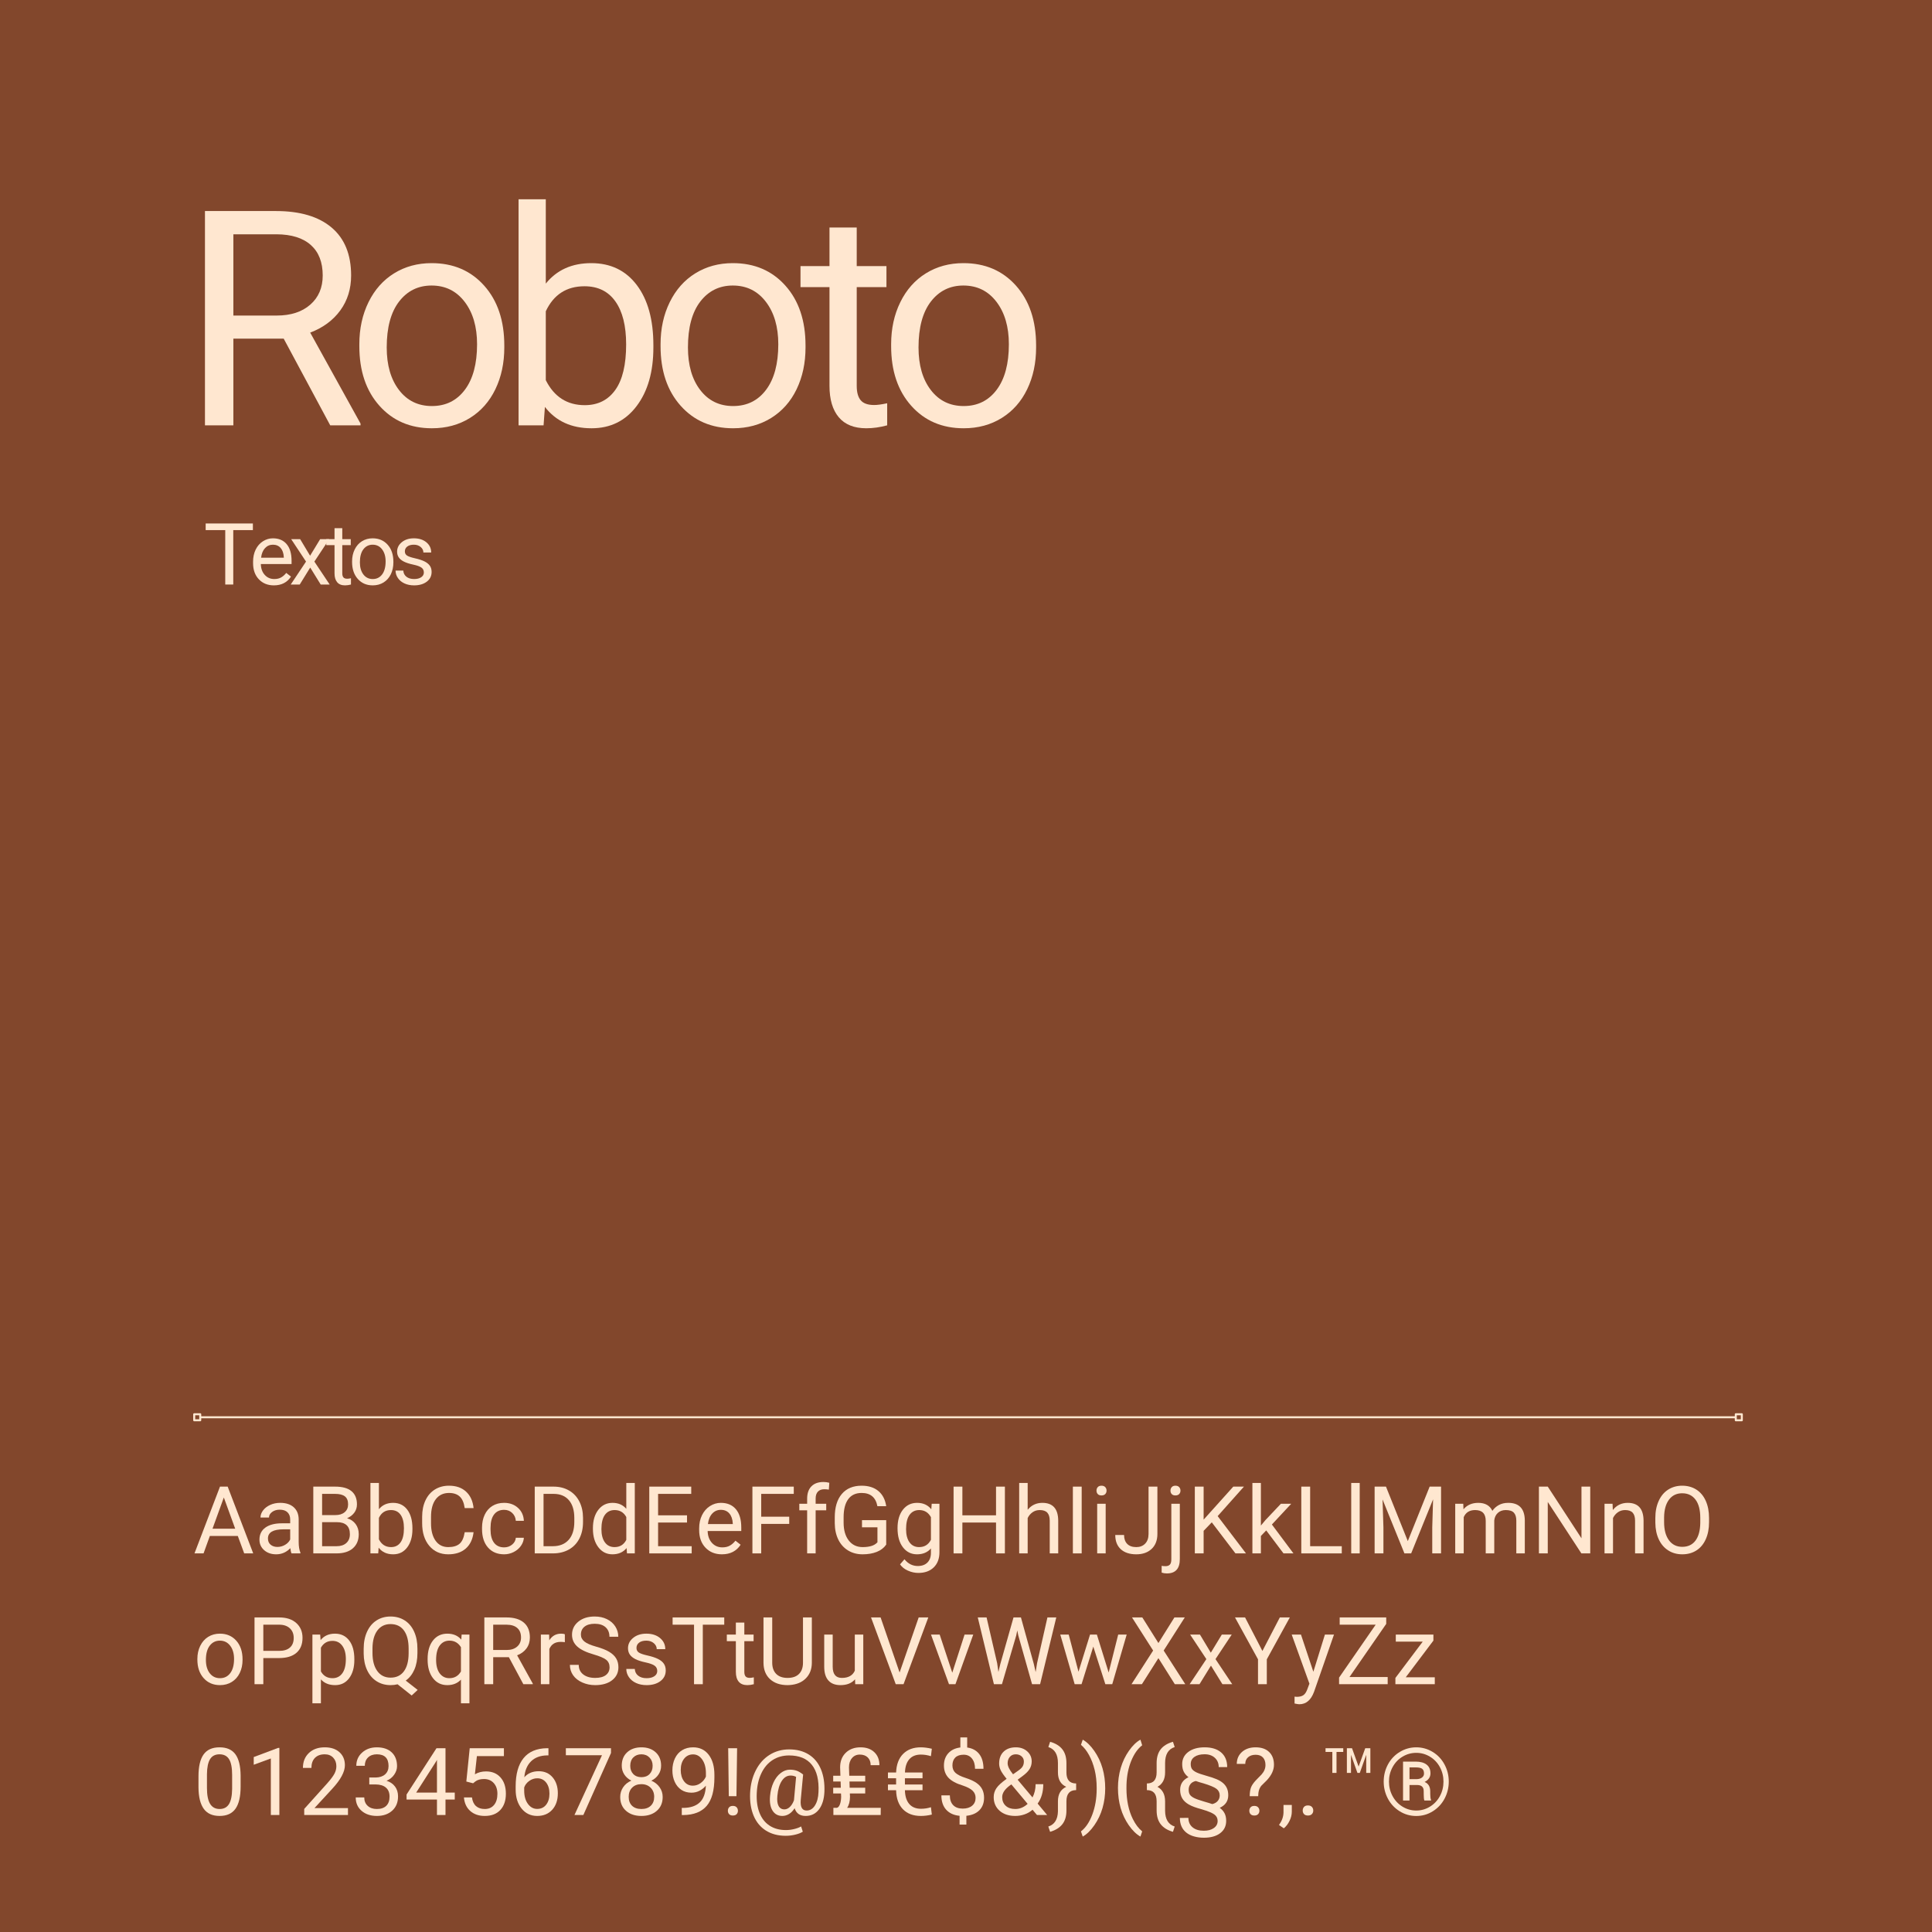 <svg xmlns="http://www.w3.org/2000/svg" xmlns:xlink="http://www.w3.org/1999/xlink" width="1920" zoomAndPan="magnify" viewBox="0 0 1440 1440" height="1920" preserveAspectRatio="xMidYMid meet" version="1.0"><defs><g/></defs><rect x="-144" width="1728" fill="#ffffff" y="-144" height="1728" fill-opacity="1"/><rect x="-144" width="1728" fill="#82472c" y="-144" height="1728" fill-opacity="1"/><g fill="#ffe7d0" fill-opacity="1"><g transform="translate(134.344, 317.019)"><g><path d="M 77.109 -64.609 L 39.594 -64.609 L 39.594 0 L 18.422 0 L 18.422 -159.719 L 71.297 -159.719 C 89.285 -159.719 103.125 -155.617 112.812 -147.422 C 122.508 -139.234 127.359 -127.316 127.359 -111.672 C 127.359 -101.723 124.672 -93.055 119.297 -85.672 C 113.922 -78.285 106.441 -72.766 96.859 -69.109 L 134.375 -1.312 L 134.375 0 L 111.781 0 Z M 39.594 -81.828 L 71.953 -81.828 C 82.41 -81.828 90.727 -84.531 96.906 -89.938 C 103.094 -95.352 106.188 -102.598 106.188 -111.672 C 106.188 -121.547 103.242 -129.113 97.359 -134.375 C 91.473 -139.645 82.969 -142.316 71.844 -142.391 L 39.594 -142.391 Z M 39.594 -81.828 "/></g></g></g><g fill="#ffe7d0" fill-opacity="1"><g transform="translate(257.846, 317.019)"><g><path d="M 9.984 -60.438 C 9.984 -72.07 12.266 -82.531 16.828 -91.812 C 21.398 -101.102 27.766 -108.27 35.922 -113.312 C 44.078 -118.363 53.383 -120.891 63.844 -120.891 C 80 -120.891 93.066 -115.289 103.047 -104.094 C 113.035 -92.906 118.031 -78.023 118.031 -59.453 L 118.031 -58.031 C 118.031 -46.477 115.816 -36.109 111.391 -26.922 C 106.973 -17.742 100.648 -10.598 92.422 -5.484 C 84.191 -0.367 74.738 2.188 64.062 2.188 C 47.969 2.188 34.93 -3.406 24.953 -14.594 C 14.973 -25.781 9.984 -40.586 9.984 -59.016 Z M 30.391 -58.031 C 30.391 -44.863 33.441 -34.297 39.547 -26.328 C 45.648 -18.359 53.82 -14.375 64.062 -14.375 C 74.375 -14.375 82.562 -18.41 88.625 -26.484 C 94.695 -34.566 97.734 -45.883 97.734 -60.438 C 97.734 -73.457 94.645 -84.004 88.469 -92.078 C 82.289 -100.16 74.082 -104.203 63.844 -104.203 C 53.82 -104.203 45.738 -100.219 39.594 -92.25 C 33.457 -84.281 30.391 -72.875 30.391 -58.031 Z M 30.391 -58.031 "/></g></g></g><g fill="#ffe7d0" fill-opacity="1"><g transform="translate(371.146, 317.019)"><g><path d="M 115.844 -58.031 C 115.844 -39.895 111.672 -25.32 103.328 -14.312 C 94.992 -3.312 83.805 2.188 69.766 2.188 C 54.773 2.188 43.188 -3.113 35 -13.719 L 34 0 L 15.359 0 L 15.359 -168.5 L 35.656 -168.5 L 35.656 -105.641 C 43.844 -115.805 55.141 -120.891 69.547 -120.891 C 83.953 -120.891 95.27 -115.438 103.5 -104.531 C 111.727 -93.633 115.844 -78.719 115.844 -59.781 Z M 95.547 -60.328 C 95.547 -74.148 92.875 -84.828 87.531 -92.359 C 82.195 -99.891 74.52 -103.656 64.5 -103.656 C 51.113 -103.656 41.5 -97.441 35.656 -85.016 L 35.656 -33.672 C 41.863 -21.242 51.551 -15.031 64.719 -15.031 C 74.445 -15.031 82.016 -18.797 87.422 -26.328 C 92.836 -33.859 95.547 -45.191 95.547 -60.328 Z M 95.547 -60.328 "/></g></g></g><g fill="#ffe7d0" fill-opacity="1"><g transform="translate(482.361, 317.019)"><g><path d="M 9.984 -60.438 C 9.984 -72.07 12.266 -82.531 16.828 -91.812 C 21.398 -101.102 27.766 -108.27 35.922 -113.312 C 44.078 -118.363 53.383 -120.891 63.844 -120.891 C 80 -120.891 93.066 -115.289 103.047 -104.094 C 113.035 -92.906 118.031 -78.023 118.031 -59.453 L 118.031 -58.031 C 118.031 -46.477 115.816 -36.109 111.391 -26.922 C 106.973 -17.742 100.648 -10.598 92.422 -5.484 C 84.191 -0.367 74.738 2.188 64.062 2.188 C 47.969 2.188 34.93 -3.406 24.953 -14.594 C 14.973 -25.781 9.984 -40.586 9.984 -59.016 Z M 30.391 -58.031 C 30.391 -44.863 33.441 -34.297 39.547 -26.328 C 45.648 -18.359 53.82 -14.375 64.062 -14.375 C 74.375 -14.375 82.562 -18.41 88.625 -26.484 C 94.695 -34.566 97.734 -45.883 97.734 -60.438 C 97.734 -73.457 94.645 -84.004 88.469 -92.078 C 82.289 -100.16 74.082 -104.203 63.844 -104.203 C 53.82 -104.203 45.738 -100.219 39.594 -92.25 C 33.457 -84.281 30.391 -72.875 30.391 -58.031 Z M 30.391 -58.031 "/></g></g></g><g fill="#ffe7d0" fill-opacity="1"><g transform="translate(595.661, 317.019)"><g><path d="M 42.891 -147.438 L 42.891 -118.688 L 65.047 -118.688 L 65.047 -103 L 42.891 -103 L 42.891 -29.391 C 42.891 -24.641 43.875 -21.078 45.844 -18.703 C 47.82 -16.328 51.188 -15.141 55.938 -15.141 C 58.281 -15.141 61.5 -15.578 65.594 -16.453 L 65.594 0 C 60.258 1.457 55.066 2.188 50.016 2.188 C 40.953 2.188 34.113 -0.551 29.5 -6.031 C 24.895 -11.52 22.594 -19.305 22.594 -29.391 L 22.594 -103 L 0.984 -103 L 0.984 -118.688 L 22.594 -118.688 L 22.594 -147.438 Z M 42.891 -147.438 "/></g></g></g><g fill="#ffe7d0" fill-opacity="1"><g transform="translate(654.221, 317.019)"><g><path d="M 9.984 -60.438 C 9.984 -72.07 12.266 -82.531 16.828 -91.812 C 21.398 -101.102 27.766 -108.27 35.922 -113.312 C 44.078 -118.363 53.383 -120.891 63.844 -120.891 C 80 -120.891 93.066 -115.289 103.047 -104.094 C 113.035 -92.906 118.031 -78.023 118.031 -59.453 L 118.031 -58.031 C 118.031 -46.477 115.816 -36.109 111.391 -26.922 C 106.973 -17.742 100.648 -10.598 92.422 -5.484 C 84.191 -0.367 74.738 2.188 64.062 2.188 C 47.969 2.188 34.93 -3.406 24.953 -14.594 C 14.973 -25.781 9.984 -40.586 9.984 -59.016 Z M 30.391 -58.031 C 30.391 -44.863 33.441 -34.297 39.547 -26.328 C 45.648 -18.359 53.82 -14.375 64.062 -14.375 C 74.375 -14.375 82.562 -18.41 88.625 -26.484 C 94.695 -34.566 97.734 -45.883 97.734 -60.438 C 97.734 -73.457 94.645 -84.004 88.469 -92.078 C 82.289 -100.16 74.082 -104.203 63.844 -104.203 C 53.82 -104.203 45.738 -100.219 39.594 -92.25 C 33.457 -84.281 30.391 -72.875 30.391 -58.031 Z M 30.391 -58.031 "/></g></g></g><g fill="#ffe7d0" fill-opacity="1"><g transform="translate(151.764, 435.672)"><g><path d="M 36.719 -40.562 L 22.094 -40.562 L 22.094 0 L 16.125 0 L 16.125 -40.562 L 1.531 -40.562 L 1.531 -45.5 L 36.719 -45.5 Z M 36.719 -40.562 "/></g></g></g><g fill="#ffe7d0" fill-opacity="1"><g transform="translate(185.725, 435.672)"><g><path d="M 18.406 0.625 C 13.82 0.625 10.094 -0.879 7.219 -3.891 C 4.344 -6.898 2.906 -10.926 2.906 -15.969 L 2.906 -17.031 C 2.906 -20.383 3.547 -23.379 4.828 -26.016 C 6.109 -28.648 7.898 -30.711 10.203 -32.203 C 12.504 -33.691 15 -34.438 17.688 -34.438 C 22.082 -34.438 25.5 -32.988 27.938 -30.094 C 30.375 -27.195 31.594 -23.051 31.594 -17.656 L 31.594 -15.25 L 8.688 -15.25 C 8.77 -11.914 9.742 -9.223 11.609 -7.172 C 13.473 -5.117 15.844 -4.094 18.719 -4.094 C 20.758 -4.094 22.488 -4.508 23.906 -5.344 C 25.32 -6.176 26.562 -7.281 27.625 -8.656 L 31.156 -5.906 C 28.32 -1.551 24.07 0.625 18.406 0.625 Z M 17.688 -29.688 C 15.352 -29.688 13.395 -28.836 11.812 -27.141 C 10.227 -25.441 9.25 -23.062 8.875 -20 L 25.812 -20 L 25.812 -20.438 C 25.645 -23.375 24.852 -25.648 23.438 -27.266 C 22.02 -28.879 20.102 -29.688 17.688 -29.688 Z M 17.688 -29.688 "/></g></g></g><g fill="#ffe7d0" fill-opacity="1"><g transform="translate(215.405, 435.672)"><g><path d="M 15.719 -21.469 L 23.219 -33.812 L 29.969 -33.812 L 18.906 -17.094 L 30.312 0 L 23.625 0 L 15.812 -12.656 L 8 0 L 1.281 0 L 12.688 -17.094 L 1.625 -33.812 L 8.312 -33.812 Z M 15.719 -21.469 "/></g></g></g><g fill="#ffe7d0" fill-opacity="1"><g transform="translate(242.898, 435.672)"><g><path d="M 12.219 -42 L 12.219 -33.812 L 18.531 -33.812 L 18.531 -29.344 L 12.219 -29.344 L 12.219 -8.375 C 12.219 -7.02 12.5 -6.004 13.062 -5.328 C 13.625 -4.648 14.582 -4.312 15.938 -4.312 C 16.602 -4.312 17.52 -4.438 18.688 -4.688 L 18.688 0 C 17.164 0.414 15.688 0.625 14.25 0.625 C 11.664 0.625 9.719 -0.156 8.406 -1.719 C 7.094 -3.281 6.438 -5.5 6.438 -8.375 L 6.438 -29.344 L 0.281 -29.344 L 0.281 -33.812 L 6.438 -33.812 L 6.438 -42 Z M 12.219 -42 "/></g></g></g><g fill="#ffe7d0" fill-opacity="1"><g transform="translate(259.579, 435.672)"><g><path d="M 2.844 -17.219 C 2.844 -20.531 3.492 -23.508 4.797 -26.156 C 6.098 -28.801 7.91 -30.844 10.234 -32.281 C 12.555 -33.719 15.207 -34.438 18.188 -34.438 C 22.789 -34.438 26.516 -32.844 29.359 -29.656 C 32.203 -26.469 33.625 -22.227 33.625 -16.938 L 33.625 -16.531 C 33.625 -13.238 32.992 -10.285 31.734 -7.672 C 30.473 -5.055 28.672 -3.02 26.328 -1.562 C 23.984 -0.102 21.289 0.625 18.25 0.625 C 13.664 0.625 9.953 -0.969 7.109 -4.156 C 4.266 -7.344 2.844 -11.562 2.844 -16.812 Z M 8.656 -16.531 C 8.656 -12.781 9.523 -9.77 11.266 -7.5 C 13.004 -5.227 15.332 -4.094 18.25 -4.094 C 21.188 -4.094 23.52 -5.242 25.25 -7.547 C 26.977 -9.848 27.844 -13.07 27.844 -17.219 C 27.844 -20.926 26.961 -23.93 25.203 -26.234 C 23.441 -28.535 21.102 -29.688 18.188 -29.688 C 15.332 -29.688 13.031 -28.551 11.281 -26.281 C 9.531 -24.008 8.656 -20.758 8.656 -16.531 Z M 8.656 -16.531 "/></g></g></g><g fill="#ffe7d0" fill-opacity="1"><g transform="translate(291.853, 435.672)"><g><path d="M 24.062 -8.969 C 24.062 -10.531 23.473 -11.742 22.297 -12.609 C 21.117 -13.473 19.066 -14.219 16.141 -14.844 C 13.211 -15.469 10.891 -16.219 9.172 -17.094 C 7.453 -17.969 6.18 -19.008 5.359 -20.219 C 4.535 -21.426 4.125 -22.863 4.125 -24.531 C 4.125 -27.301 5.297 -29.645 7.641 -31.562 C 9.984 -33.477 12.977 -34.438 16.625 -34.438 C 20.457 -34.438 23.566 -33.445 25.953 -31.469 C 28.336 -29.488 29.531 -26.957 29.531 -23.875 L 23.719 -23.875 C 23.719 -25.457 23.047 -26.82 21.703 -27.969 C 20.359 -29.113 18.664 -29.688 16.625 -29.688 C 14.52 -29.688 12.875 -29.227 11.688 -28.312 C 10.5 -27.395 9.906 -26.195 9.906 -24.719 C 9.906 -23.32 10.457 -22.27 11.562 -21.562 C 12.664 -20.852 14.66 -20.176 17.547 -19.531 C 20.43 -18.883 22.77 -18.113 24.562 -17.219 C 26.352 -16.32 27.68 -15.242 28.547 -13.984 C 29.41 -12.723 29.844 -11.188 29.844 -9.375 C 29.844 -6.352 28.633 -3.93 26.219 -2.109 C 23.801 -0.285 20.664 0.625 16.812 0.625 C 14.102 0.625 11.707 0.145 9.625 -0.812 C 7.539 -1.77 5.91 -3.109 4.734 -4.828 C 3.555 -6.547 2.969 -8.406 2.969 -10.406 L 8.75 -10.406 C 8.852 -8.469 9.629 -6.93 11.078 -5.797 C 12.523 -4.66 14.438 -4.094 16.812 -4.094 C 19 -4.094 20.754 -4.535 22.078 -5.422 C 23.398 -6.305 24.062 -7.488 24.062 -8.969 Z M 24.062 -8.969 "/></g></g></g><g fill="#ffe7d0" fill-opacity="1"><g transform="translate(144, 1157.808)"><g><path d="M 33.25 -12.984 L 12.406 -12.984 L 7.719 0 L 0.953 0 L 19.969 -49.766 L 25.703 -49.766 L 44.734 0 L 38.016 0 Z M 14.391 -18.391 L 31.312 -18.391 L 22.828 -41.672 Z M 14.391 -18.391 "/></g></g></g><g fill="#ffe7d0" fill-opacity="1"><g transform="translate(189.662, 1157.808)"><g><path d="M 27.625 0 C 27.258 -0.727 26.961 -2.023 26.734 -3.891 C 23.785 -0.836 20.273 0.688 16.203 0.688 C 12.555 0.688 9.562 -0.344 7.219 -2.406 C 4.883 -4.469 3.719 -7.082 3.719 -10.25 C 3.719 -14.102 5.18 -17.094 8.109 -19.219 C 11.047 -21.352 15.164 -22.422 20.469 -22.422 L 26.625 -22.422 L 26.625 -25.328 C 26.625 -27.535 25.961 -29.297 24.641 -30.609 C 23.316 -31.922 21.367 -32.578 18.797 -32.578 C 16.547 -32.578 14.656 -32.004 13.125 -30.859 C 11.594 -29.723 10.828 -28.348 10.828 -26.734 L 4.484 -26.734 C 4.484 -28.578 5.133 -30.359 6.438 -32.078 C 7.75 -33.797 9.523 -35.156 11.766 -36.156 C 14.016 -37.164 16.484 -37.672 19.172 -37.672 C 23.43 -37.672 26.77 -36.602 29.188 -34.469 C 31.602 -32.344 32.859 -29.41 32.953 -25.672 L 32.953 -8.641 C 32.953 -5.254 33.383 -2.555 34.25 -0.547 L 34.25 0 Z M 17.125 -4.812 C 19.102 -4.812 20.984 -5.32 22.766 -6.344 C 24.547 -7.375 25.832 -8.711 26.625 -10.359 L 26.625 -17.938 L 21.672 -17.938 C 13.922 -17.938 10.047 -15.672 10.047 -11.141 C 10.047 -9.16 10.707 -7.609 12.031 -6.484 C 13.352 -5.367 15.051 -4.812 17.125 -4.812 Z M 17.125 -4.812 "/></g></g></g><g fill="#ffe7d0" fill-opacity="1"><g transform="translate(227.736, 1157.808)"><g><path d="M 5.781 0 L 5.781 -49.766 L 22.047 -49.766 C 27.441 -49.766 31.5 -48.645 34.219 -46.406 C 36.945 -44.176 38.312 -40.875 38.312 -36.5 C 38.312 -34.176 37.648 -32.117 36.328 -30.328 C 35.004 -28.547 33.207 -27.164 30.938 -26.188 C 33.625 -25.426 35.75 -23.992 37.312 -21.891 C 38.875 -19.785 39.656 -17.273 39.656 -14.359 C 39.656 -9.891 38.207 -6.379 35.312 -3.828 C 32.414 -1.273 28.32 0 23.031 0 Z M 12.344 -23.281 L 12.344 -5.359 L 23.172 -5.359 C 26.223 -5.359 28.629 -6.148 30.391 -7.734 C 32.16 -9.328 33.047 -11.508 33.047 -14.281 C 33.047 -20.281 29.789 -23.281 23.281 -23.281 Z M 12.344 -28.547 L 22.25 -28.547 C 25.125 -28.547 27.422 -29.258 29.141 -30.688 C 30.859 -32.125 31.719 -34.07 31.719 -36.531 C 31.719 -39.27 30.922 -41.258 29.328 -42.5 C 27.734 -43.738 25.305 -44.359 22.047 -44.359 L 12.344 -44.359 Z M 12.344 -28.547 "/></g></g></g><g fill="#ffe7d0" fill-opacity="1"><g transform="translate(271.312, 1157.808)"><g><path d="M 36.094 -18.078 C 36.094 -12.43 34.789 -7.891 32.188 -4.453 C 29.594 -1.023 26.109 0.688 21.734 0.688 C 17.066 0.688 13.457 -0.961 10.906 -4.266 L 10.594 0 L 4.781 0 L 4.781 -52.5 L 11.109 -52.5 L 11.109 -32.922 C 13.66 -36.086 17.18 -37.672 21.672 -37.672 C 26.16 -37.672 29.688 -35.973 32.25 -32.578 C 34.812 -29.18 36.094 -24.531 36.094 -18.625 Z M 29.766 -18.797 C 29.766 -23.109 28.93 -26.438 27.266 -28.781 C 25.609 -31.125 23.219 -32.297 20.094 -32.297 C 15.926 -32.297 12.93 -30.359 11.109 -26.484 L 11.109 -10.5 C 13.047 -6.625 16.066 -4.688 20.172 -4.688 C 23.203 -4.688 25.555 -5.859 27.234 -8.203 C 28.922 -10.547 29.766 -14.078 29.766 -18.797 Z M 29.766 -18.797 "/></g></g></g><g fill="#ffe7d0" fill-opacity="1"><g transform="translate(310.583, 1157.808)"><g><path d="M 42.391 -15.797 C 41.766 -10.523 39.816 -6.457 36.547 -3.594 C 33.285 -0.738 28.941 0.688 23.516 0.688 C 17.641 0.688 12.926 -1.422 9.375 -5.641 C 5.832 -9.859 4.062 -15.5 4.062 -22.562 L 4.062 -27.344 C 4.062 -31.969 4.891 -36.035 6.547 -39.547 C 8.203 -43.055 10.539 -45.75 13.562 -47.625 C 16.594 -49.508 20.102 -50.453 24.094 -50.453 C 29.383 -50.453 33.625 -48.973 36.812 -46.016 C 40 -43.066 41.859 -38.984 42.391 -33.766 L 35.781 -33.766 C 35.219 -37.734 33.984 -40.602 32.078 -42.375 C 30.172 -44.156 27.508 -45.047 24.094 -45.047 C 19.906 -45.047 16.617 -43.492 14.234 -40.391 C 11.859 -37.297 10.672 -32.891 10.672 -27.172 L 10.672 -22.359 C 10.672 -16.953 11.797 -12.656 14.047 -9.469 C 16.305 -6.281 19.461 -4.688 23.516 -4.688 C 27.16 -4.688 29.957 -5.508 31.906 -7.156 C 33.852 -8.812 35.145 -11.691 35.781 -15.797 Z M 42.391 -15.797 "/></g></g></g><g fill="#ffe7d0" fill-opacity="1"><g transform="translate(356.142, 1157.808)"><g><path d="M 19.625 -4.484 C 21.875 -4.484 23.844 -5.164 25.531 -6.531 C 27.219 -7.895 28.148 -9.602 28.328 -11.656 L 34.312 -11.656 C 34.195 -9.539 33.469 -7.523 32.125 -5.609 C 30.781 -3.691 28.984 -2.16 26.734 -1.016 C 24.492 0.117 22.125 0.688 19.625 0.688 C 14.582 0.688 10.57 -0.992 7.594 -4.359 C 4.625 -7.723 3.141 -12.32 3.141 -18.156 L 3.141 -19.203 C 3.141 -22.805 3.801 -26.008 5.125 -28.812 C 6.445 -31.613 8.344 -33.789 10.812 -35.344 C 13.289 -36.895 16.211 -37.672 19.578 -37.672 C 23.734 -37.672 27.18 -36.426 29.922 -33.938 C 32.672 -31.457 34.133 -28.234 34.312 -24.266 L 28.328 -24.266 C 28.148 -26.66 27.242 -28.625 25.609 -30.156 C 23.984 -31.695 21.973 -32.469 19.578 -32.469 C 16.367 -32.469 13.879 -31.312 12.109 -29 C 10.348 -26.688 9.469 -23.344 9.469 -18.969 L 9.469 -17.781 C 9.469 -13.508 10.344 -10.223 12.094 -7.922 C 13.852 -5.629 16.363 -4.484 19.625 -4.484 Z M 19.625 -4.484 "/></g></g></g><g fill="#ffe7d0" fill-opacity="1"><g transform="translate(392.78, 1157.808)"><g><path d="M 5.781 0 L 5.781 -49.766 L 19.828 -49.766 C 24.148 -49.766 27.973 -48.805 31.297 -46.891 C 34.629 -44.984 37.203 -42.258 39.016 -38.719 C 40.828 -35.188 41.742 -31.133 41.766 -26.562 L 41.766 -23.375 C 41.766 -18.688 40.859 -14.578 39.047 -11.047 C 37.234 -7.516 34.645 -4.801 31.281 -2.906 C 27.926 -1.008 24.016 -0.039 19.547 0 Z M 12.344 -44.359 L 12.344 -5.359 L 19.25 -5.359 C 24.301 -5.359 28.234 -6.93 31.047 -10.078 C 33.867 -13.223 35.281 -17.703 35.281 -23.516 L 35.281 -26.422 C 35.281 -32.066 33.953 -36.457 31.297 -39.594 C 28.641 -42.727 24.875 -44.316 20 -44.359 Z M 12.344 -44.359 "/></g></g></g><g fill="#ffe7d0" fill-opacity="1"><g transform="translate(438.681, 1157.808)"><g><path d="M 3.25 -18.797 C 3.25 -24.473 4.594 -29.035 7.281 -32.484 C 9.969 -35.941 13.488 -37.672 17.844 -37.672 C 22.176 -37.672 25.602 -36.188 28.125 -33.219 L 28.125 -52.5 L 34.453 -52.5 L 34.453 0 L 28.641 0 L 28.328 -3.969 C 25.805 -0.863 22.289 0.688 17.781 0.688 C 13.488 0.688 9.992 -1.066 7.297 -4.578 C 4.598 -8.086 3.25 -12.672 3.25 -18.328 Z M 9.578 -18.078 C 9.578 -13.891 10.441 -10.609 12.172 -8.234 C 13.898 -5.867 16.289 -4.688 19.344 -4.688 C 23.352 -4.688 26.281 -6.484 28.125 -10.078 L 28.125 -27.078 C 26.238 -30.555 23.336 -32.297 19.422 -32.297 C 16.316 -32.297 13.898 -31.098 12.172 -28.703 C 10.441 -26.316 9.578 -22.773 9.578 -18.078 Z M 9.578 -18.078 "/></g></g></g><g fill="#ffe7d0" fill-opacity="1"><g transform="translate(478.156, 1157.808)"><g><path d="M 33.906 -23 L 12.344 -23 L 12.344 -5.359 L 37.391 -5.359 L 37.391 0 L 5.781 0 L 5.781 -49.766 L 37.047 -49.766 L 37.047 -44.359 L 12.344 -44.359 L 12.344 -28.375 L 33.906 -28.375 Z M 33.906 -23 "/></g></g></g><g fill="#ffe7d0" fill-opacity="1"><g transform="translate(517.939, 1157.808)"><g><path d="M 20.125 0.688 C 15.113 0.688 11.035 -0.957 7.891 -4.25 C 4.742 -7.539 3.172 -11.945 3.172 -17.469 L 3.172 -18.625 C 3.172 -22.289 3.875 -25.566 5.281 -28.453 C 6.688 -31.336 8.645 -33.594 11.156 -35.219 C 13.676 -36.852 16.406 -37.672 19.344 -37.672 C 24.156 -37.672 27.895 -36.086 30.562 -32.922 C 33.227 -29.754 34.562 -25.219 34.562 -19.312 L 34.562 -16.688 L 9.5 -16.688 C 9.594 -13.039 10.656 -10.094 12.688 -7.844 C 14.727 -5.602 17.32 -4.484 20.469 -4.484 C 22.707 -4.484 24.598 -4.938 26.141 -5.844 C 27.691 -6.758 29.051 -7.969 30.219 -9.469 L 34.078 -6.453 C 30.973 -1.691 26.32 0.688 20.125 0.688 Z M 19.344 -32.469 C 16.789 -32.469 14.648 -31.539 12.922 -29.688 C 11.191 -27.832 10.117 -25.227 9.703 -21.875 L 28.234 -21.875 L 28.234 -22.359 C 28.047 -25.566 27.176 -28.051 25.625 -29.812 C 24.082 -31.582 21.988 -32.469 19.344 -32.469 Z M 19.344 -32.469 "/></g></g></g><g fill="#ffe7d0" fill-opacity="1"><g transform="translate(555.022, 1157.808)"><g><path d="M 33.219 -21.984 L 12.344 -21.984 L 12.344 0 L 5.781 0 L 5.781 -49.766 L 36.609 -49.766 L 36.609 -44.359 L 12.344 -44.359 L 12.344 -27.344 L 33.219 -27.344 Z M 33.219 -21.984 "/></g></g></g><g fill="#ffe7d0" fill-opacity="1"><g transform="translate(593.711, 1157.808)"><g><path d="M 7.891 0 L 7.891 -32.094 L 2.047 -32.094 L 2.047 -36.984 L 7.891 -36.984 L 7.891 -40.781 C 7.891 -44.738 8.945 -47.801 11.062 -49.969 C 13.188 -52.133 16.188 -53.219 20.062 -53.219 C 21.52 -53.219 22.969 -53.023 24.406 -52.641 L 24.062 -47.516 C 22.988 -47.711 21.848 -47.812 20.641 -47.812 C 18.586 -47.812 17.004 -47.211 15.891 -46.016 C 14.773 -44.828 14.219 -43.113 14.219 -40.875 L 14.219 -36.984 L 22.109 -36.984 L 22.109 -32.094 L 14.219 -32.094 L 14.219 0 Z M 7.891 0 "/></g></g></g><g fill="#ffe7d0" fill-opacity="1"><g transform="translate(618.012, 1157.808)"><g><path d="M 42.516 -6.531 C 40.828 -4.113 38.473 -2.305 35.453 -1.109 C 32.441 0.086 28.93 0.688 24.922 0.688 C 20.859 0.688 17.254 -0.266 14.109 -2.172 C 10.973 -4.078 8.539 -6.781 6.812 -10.281 C 5.094 -13.789 4.211 -17.859 4.172 -22.484 L 4.172 -26.828 C 4.172 -34.328 5.914 -40.141 9.406 -44.266 C 12.906 -48.391 17.828 -50.453 24.172 -50.453 C 29.359 -50.453 33.535 -49.125 36.703 -46.469 C 39.867 -43.812 41.805 -40.047 42.516 -35.172 L 35.953 -35.172 C 34.723 -41.754 30.805 -45.047 24.203 -45.047 C 19.805 -45.047 16.473 -43.5 14.203 -40.406 C 11.93 -37.32 10.785 -32.852 10.766 -27 L 10.766 -22.938 C 10.766 -17.352 12.039 -12.914 14.594 -9.625 C 17.145 -6.332 20.598 -4.688 24.953 -4.688 C 27.41 -4.688 29.562 -4.957 31.406 -5.5 C 33.258 -6.051 34.785 -6.973 35.984 -8.266 L 35.984 -19.453 L 24.469 -19.453 L 24.469 -24.781 L 42.516 -24.781 Z M 42.516 -6.531 "/></g></g></g><g fill="#ffe7d0" fill-opacity="1"><g transform="translate(665.69, 1157.808)"><g><path d="M 3.281 -18.797 C 3.281 -24.566 4.613 -29.156 7.281 -32.562 C 9.945 -35.969 13.477 -37.672 17.875 -37.672 C 22.383 -37.672 25.906 -36.07 28.438 -32.875 L 28.75 -36.984 L 34.516 -36.984 L 34.516 -0.891 C 34.516 3.898 33.098 7.672 30.266 10.422 C 27.43 13.18 23.617 14.562 18.828 14.562 C 16.16 14.562 13.551 13.988 11 12.844 C 8.445 11.707 6.5 10.148 5.156 8.172 L 8.438 4.375 C 11.156 7.727 14.473 9.406 18.391 9.406 C 21.461 9.406 23.859 8.535 25.578 6.797 C 27.305 5.066 28.172 2.629 28.172 -0.516 L 28.172 -3.688 C 25.641 -0.77 22.188 0.688 17.812 0.688 C 13.477 0.688 9.973 -1.055 7.297 -4.547 C 4.617 -8.035 3.281 -12.785 3.281 -18.797 Z M 9.641 -18.078 C 9.641 -13.91 10.492 -10.633 12.203 -8.25 C 13.91 -5.875 16.301 -4.688 19.375 -4.688 C 23.363 -4.688 26.297 -6.5 28.172 -10.125 L 28.172 -27 C 26.234 -30.531 23.328 -32.297 19.453 -32.297 C 16.367 -32.297 13.961 -31.098 12.234 -28.703 C 10.504 -26.316 9.641 -22.773 9.641 -18.078 Z M 9.641 -18.078 "/></g></g></g><g fill="#ffe7d0" fill-opacity="1"><g transform="translate(704.96, 1157.808)"><g><path d="M 44.031 0 L 37.422 0 L 37.422 -23 L 12.344 -23 L 12.344 0 L 5.781 0 L 5.781 -49.766 L 12.344 -49.766 L 12.344 -28.375 L 37.422 -28.375 L 37.422 -49.766 L 44.031 -49.766 Z M 44.031 0 "/></g></g></g><g fill="#ffe7d0" fill-opacity="1"><g transform="translate(754.859, 1157.808)"><g><path d="M 11.109 -32.5 C 13.91 -35.945 17.555 -37.672 22.047 -37.672 C 29.859 -37.672 33.801 -33.258 33.875 -24.438 L 33.875 0 L 27.547 0 L 27.547 -24.469 C 27.523 -27.133 26.914 -29.102 25.719 -30.375 C 24.52 -31.656 22.656 -32.297 20.125 -32.297 C 18.082 -32.297 16.285 -31.75 14.734 -30.656 C 13.18 -29.562 11.973 -28.129 11.109 -26.359 L 11.109 0 L 4.781 0 L 4.781 -52.5 L 11.109 -52.5 Z M 11.109 -32.5 "/></g></g></g><g fill="#ffe7d0" fill-opacity="1"><g transform="translate(793.412, 1157.808)"><g><path d="M 12.812 0 L 6.25 0 L 6.25 -49.766 L 12.812 -49.766 Z M 12.812 0 "/></g></g></g><g fill="#ffe7d0" fill-opacity="1"><g transform="translate(812.449, 1157.808)"><g><path d="M 11.656 0 L 5.328 0 L 5.328 -36.984 L 11.656 -36.984 Z M 4.812 -46.797 C 4.812 -47.816 5.125 -48.68 5.75 -49.391 C 6.383 -50.098 7.316 -50.453 8.547 -50.453 C 9.773 -50.453 10.707 -50.098 11.344 -49.391 C 11.988 -48.68 12.312 -47.812 12.312 -46.781 C 12.312 -45.758 11.988 -44.906 11.344 -44.219 C 10.707 -43.539 9.773 -43.203 8.547 -43.203 C 7.316 -43.203 6.383 -43.539 5.75 -44.219 C 5.125 -44.906 4.812 -45.766 4.812 -46.797 Z M 4.812 -46.797 "/></g></g></g><g fill="#ffe7d0" fill-opacity="1"><g transform="translate(829.435, 1157.808)"><g><path d="M 26.625 -49.766 L 33.219 -49.766 L 33.219 -14.531 C 33.219 -9.77 31.785 -6.039 28.922 -3.344 C 26.066 -0.656 22.258 0.688 17.5 0.688 C 12.551 0.688 8.695 -0.578 5.938 -3.109 C 3.188 -5.641 1.812 -9.18 1.812 -13.734 L 8.375 -13.734 C 8.375 -10.891 9.156 -8.672 10.719 -7.078 C 12.281 -5.484 14.539 -4.688 17.5 -4.688 C 20.207 -4.688 22.398 -5.539 24.078 -7.25 C 25.754 -8.957 26.602 -11.348 26.625 -14.422 Z M 26.625 -49.766 "/></g></g></g><g fill="#ffe7d0" fill-opacity="1"><g transform="translate(868.056, 1157.808)"><g><path d="M 11.312 -36.984 L 11.312 4.266 C 11.312 11.379 8.086 14.938 1.641 14.938 C 0.254 14.938 -1.031 14.734 -2.219 14.328 L -2.219 9.266 C -1.488 9.441 -0.531 9.531 0.656 9.531 C 2.062 9.531 3.133 9.148 3.875 8.391 C 4.613 7.629 4.984 6.301 4.984 4.406 L 4.984 -36.984 Z M 4.344 -46.797 C 4.344 -47.797 4.656 -48.656 5.281 -49.375 C 5.906 -50.094 6.82 -50.453 8.031 -50.453 C 9.258 -50.453 10.191 -50.098 10.828 -49.391 C 11.473 -48.68 11.797 -47.812 11.797 -46.781 C 11.797 -45.758 11.473 -44.906 10.828 -44.219 C 10.191 -43.539 9.258 -43.203 8.031 -43.203 C 6.801 -43.203 5.879 -43.539 5.266 -44.219 C 4.648 -44.906 4.344 -45.766 4.344 -46.797 Z M 4.344 -46.797 "/></g></g></g><g fill="#ffe7d0" fill-opacity="1"><g transform="translate(884.769, 1157.808)"><g><path d="M 18.422 -23.141 L 12.344 -16.812 L 12.344 0 L 5.781 0 L 5.781 -49.766 L 12.344 -49.766 L 12.344 -25.156 L 34.453 -49.766 L 42.391 -49.766 L 22.797 -27.781 L 43.922 0 L 36.062 0 Z M 18.422 -23.141 "/></g></g></g><g fill="#ffe7d0" fill-opacity="1"><g transform="translate(928.653, 1157.808)"><g><path d="M 15.109 -17.125 L 11.141 -12.984 L 11.141 0 L 4.812 0 L 4.812 -52.5 L 11.141 -52.5 L 11.141 -20.75 L 14.531 -24.812 L 26.047 -36.984 L 33.734 -36.984 L 19.344 -21.531 L 35.406 0 L 28 0 Z M 15.109 -17.125 "/></g></g></g><g fill="#ffe7d0" fill-opacity="1"><g transform="translate(964.13, 1157.808)"><g><path d="M 12.375 -5.359 L 35.953 -5.359 L 35.953 0 L 5.781 0 L 5.781 -49.766 L 12.375 -49.766 Z M 12.375 -5.359 "/></g></g></g><g fill="#ffe7d0" fill-opacity="1"><g transform="translate(1001.794, 1157.808)"><g><path d="M 11.656 0 L 5.328 0 L 5.328 -52.5 L 11.656 -52.5 Z M 11.656 0 "/></g></g></g><g fill="#ffe7d0" fill-opacity="1"><g transform="translate(1018.78, 1157.808)"><g><path d="M 14.25 -49.766 L 30.516 -9.156 L 46.797 -49.766 L 55.297 -49.766 L 55.297 0 L 48.734 0 L 48.734 -19.375 L 49.359 -40.297 L 33.016 0 L 28 0 L 11.688 -40.203 L 12.344 -19.375 L 12.344 0 L 5.781 0 L 5.781 -49.766 Z M 14.25 -49.766 "/></g></g></g><g fill="#ffe7d0" fill-opacity="1"><g transform="translate(1079.89, 1157.808)"><g><path d="M 10.734 -36.984 L 10.906 -32.875 C 13.613 -36.07 17.27 -37.672 21.875 -37.672 C 27.051 -37.672 30.57 -35.688 32.438 -31.719 C 33.664 -33.5 35.266 -34.938 37.234 -36.031 C 39.211 -37.125 41.547 -37.672 44.234 -37.672 C 52.336 -37.672 56.461 -33.375 56.609 -24.781 L 56.609 0 L 50.281 0 L 50.281 -24.406 C 50.281 -27.051 49.676 -29.023 48.469 -30.328 C 47.258 -31.641 45.234 -32.297 42.391 -32.297 C 40.035 -32.297 38.082 -31.594 36.531 -30.188 C 34.988 -28.789 34.094 -26.91 33.844 -24.547 L 33.844 0 L 27.484 0 L 27.484 -24.234 C 27.484 -29.609 24.848 -32.297 19.578 -32.297 C 15.43 -32.297 12.598 -30.531 11.078 -27 L 11.078 0 L 4.75 0 L 4.75 -36.984 Z M 10.734 -36.984 "/></g></g></g><g fill="#ffe7d0" fill-opacity="1"><g transform="translate(1141.239, 1157.808)"><g><path d="M 44.031 0 L 37.422 0 L 12.375 -38.344 L 12.375 0 L 5.781 0 L 5.781 -49.766 L 12.375 -49.766 L 37.5 -11.25 L 37.5 -49.766 L 44.031 -49.766 Z M 44.031 0 "/></g></g></g><g fill="#ffe7d0" fill-opacity="1"><g transform="translate(1191.139, 1157.808)"><g><path d="M 10.766 -36.984 L 10.969 -32.328 C 13.789 -35.891 17.484 -37.672 22.047 -37.672 C 29.859 -37.672 33.801 -33.258 33.875 -24.438 L 33.875 0 L 27.547 0 L 27.547 -24.469 C 27.523 -27.133 26.914 -29.102 25.719 -30.375 C 24.52 -31.656 22.656 -32.297 20.125 -32.297 C 18.082 -32.297 16.285 -31.75 14.734 -30.656 C 13.18 -29.562 11.973 -28.129 11.109 -26.359 L 11.109 0 L 4.781 0 L 4.781 -36.984 Z M 10.766 -36.984 "/></g></g></g><g fill="#ffe7d0" fill-opacity="1"><g transform="translate(1229.76, 1157.808)"><g><path d="M 44.062 -23.281 C 44.062 -18.406 43.238 -14.148 41.594 -10.516 C 39.957 -6.879 37.633 -4.102 34.625 -2.188 C 31.613 -0.27 28.102 0.688 24.094 0.688 C 20.176 0.688 16.703 -0.273 13.672 -2.203 C 10.641 -4.129 8.285 -6.875 6.609 -10.438 C 4.941 -14.008 4.082 -18.141 4.031 -22.828 L 4.031 -26.422 C 4.031 -31.203 4.863 -35.426 6.531 -39.094 C 8.195 -42.77 10.551 -45.582 13.594 -47.531 C 16.633 -49.477 20.113 -50.453 24.031 -50.453 C 28.02 -50.453 31.535 -49.488 34.578 -47.562 C 37.617 -45.633 39.957 -42.844 41.594 -39.188 C 43.238 -35.531 44.062 -31.273 44.062 -26.422 Z M 37.531 -26.484 C 37.531 -32.391 36.344 -36.922 33.969 -40.078 C 31.602 -43.234 28.289 -44.812 24.031 -44.812 C 19.883 -44.812 16.617 -43.234 14.234 -40.078 C 11.859 -36.922 10.633 -32.539 10.562 -26.938 L 10.562 -23.281 C 10.562 -17.562 11.766 -13.066 14.172 -9.797 C 16.578 -6.523 19.883 -4.891 24.094 -4.891 C 28.332 -4.891 31.613 -6.43 33.938 -9.516 C 36.258 -12.609 37.457 -17.035 37.531 -22.797 Z M 37.531 -26.484 "/></g></g></g><g fill="#ffe7d0" fill-opacity="1"><g transform="translate(144, 1255.308)"><g><path d="M 3.109 -18.828 C 3.109 -22.453 3.82 -25.711 5.25 -28.609 C 6.676 -31.504 8.656 -33.738 11.188 -35.312 C 13.727 -36.883 16.629 -37.672 19.891 -37.672 C 24.93 -37.672 29.004 -35.926 32.109 -32.438 C 35.223 -28.945 36.781 -24.312 36.781 -18.531 L 36.781 -18.078 C 36.781 -14.484 36.086 -11.254 34.703 -8.391 C 33.328 -5.535 31.359 -3.305 28.797 -1.703 C 26.234 -0.109 23.289 0.688 19.969 0.688 C 14.945 0.688 10.879 -1.055 7.766 -4.547 C 4.66 -8.035 3.109 -12.648 3.109 -18.391 Z M 9.469 -18.078 C 9.469 -13.973 10.414 -10.68 12.312 -8.203 C 14.219 -5.723 16.77 -4.484 19.969 -4.484 C 23.176 -4.484 25.723 -5.738 27.609 -8.25 C 29.504 -10.77 30.453 -14.297 30.453 -18.828 C 30.453 -22.891 29.488 -26.176 27.562 -28.688 C 25.633 -31.207 23.078 -32.469 19.891 -32.469 C 16.766 -32.469 14.242 -31.223 12.328 -28.734 C 10.422 -26.254 9.469 -22.703 9.469 -18.078 Z M 9.469 -18.078 "/></g></g></g><g fill="#ffe7d0" fill-opacity="1"><g transform="translate(183.92, 1255.308)"><g><path d="M 12.344 -19.484 L 12.344 0 L 5.781 0 L 5.781 -49.766 L 24.125 -49.766 C 29.57 -49.766 33.836 -48.375 36.922 -45.594 C 40.016 -42.812 41.562 -39.133 41.562 -34.562 C 41.562 -29.727 40.051 -26.004 37.031 -23.391 C 34.008 -20.785 29.688 -19.484 24.062 -19.484 Z M 12.344 -24.844 L 24.125 -24.844 C 27.633 -24.844 30.32 -25.672 32.188 -27.328 C 34.062 -28.984 35 -31.367 35 -34.484 C 35 -37.453 34.062 -39.82 32.188 -41.594 C 30.32 -43.375 27.758 -44.297 24.5 -44.359 L 12.344 -44.359 Z M 12.344 -24.844 "/></g></g></g><g fill="#ffe7d0" fill-opacity="1"><g transform="translate(228.077, 1255.308)"><g><path d="M 36.031 -18.078 C 36.031 -12.453 34.738 -7.914 32.156 -4.469 C 29.582 -1.031 26.098 0.688 21.703 0.688 C 17.211 0.688 13.68 -0.738 11.109 -3.594 L 11.109 14.219 L 4.781 14.219 L 4.781 -36.984 L 10.562 -36.984 L 10.875 -32.875 C 13.445 -36.07 17.023 -37.672 21.609 -37.672 C 26.047 -37.672 29.555 -35.992 32.141 -32.641 C 34.734 -29.297 36.031 -24.633 36.031 -18.656 Z M 29.703 -18.797 C 29.703 -22.961 28.812 -26.254 27.031 -28.672 C 25.258 -31.086 22.82 -32.297 19.719 -32.297 C 15.895 -32.297 13.023 -30.598 11.109 -27.203 L 11.109 -9.531 C 13.004 -6.164 15.898 -4.484 19.797 -4.484 C 22.828 -4.484 25.234 -5.68 27.016 -8.078 C 28.805 -10.484 29.703 -14.055 29.703 -18.797 Z M 29.703 -18.797 "/></g></g></g><g fill="#ffe7d0" fill-opacity="1"><g transform="translate(267.348, 1255.308)"><g><path d="M 43.781 -23.281 C 43.781 -18.469 43.016 -14.32 41.484 -10.844 C 39.961 -7.375 37.82 -4.66 35.062 -2.703 L 43.953 4.266 L 39.484 8.406 L 28.984 0.062 C 27.348 0.477 25.617 0.688 23.797 0.688 C 19.867 0.688 16.391 -0.273 13.359 -2.203 C 10.328 -4.129 7.973 -6.875 6.297 -10.438 C 4.629 -14.008 3.77 -18.141 3.719 -22.828 L 3.719 -26.422 C 3.719 -31.203 4.551 -35.426 6.219 -39.094 C 7.883 -42.77 10.238 -45.582 13.281 -47.531 C 16.32 -49.477 19.801 -50.453 23.719 -50.453 C 27.727 -50.453 31.254 -49.484 34.297 -47.547 C 37.336 -45.609 39.676 -42.82 41.312 -39.188 C 42.957 -35.551 43.781 -31.305 43.781 -26.453 Z M 37.219 -26.484 C 37.219 -32.348 36.051 -36.867 33.719 -40.047 C 31.383 -43.223 28.051 -44.812 23.719 -44.812 C 19.594 -44.812 16.336 -43.234 13.953 -40.078 C 11.578 -36.922 10.352 -32.539 10.281 -26.938 L 10.281 -23.281 C 10.281 -17.582 11.473 -13.094 13.859 -9.812 C 16.242 -6.531 19.551 -4.891 23.781 -4.891 C 28.02 -4.891 31.301 -6.43 33.625 -9.516 C 35.957 -12.609 37.156 -17.035 37.219 -22.797 Z M 37.219 -26.484 "/></g></g></g><g fill="#ffe7d0" fill-opacity="1"><g transform="translate(315.47, 1255.308)"><g><path d="M 3.25 -18.797 C 3.25 -24.609 4.582 -29.207 7.25 -32.594 C 9.914 -35.977 13.492 -37.672 17.984 -37.672 C 22.359 -37.672 25.805 -36.195 28.328 -33.25 L 28.609 -36.984 L 34.422 -36.984 L 34.422 14.219 L 28.094 14.219 L 28.094 -3.422 C 25.539 -0.68 22.145 0.688 17.906 0.688 C 13.445 0.688 9.891 -1.047 7.234 -4.516 C 4.578 -7.992 3.25 -12.609 3.25 -18.359 Z M 9.578 -18.078 C 9.578 -13.836 10.469 -10.508 12.25 -8.094 C 14.039 -5.688 16.453 -4.484 19.484 -4.484 C 23.242 -4.484 26.113 -6.145 28.094 -9.469 L 28.094 -27.578 C 26.094 -30.836 23.242 -32.469 19.547 -32.469 C 16.492 -32.469 14.066 -31.254 12.266 -28.828 C 10.473 -26.398 9.578 -22.816 9.578 -18.078 Z M 9.578 -18.078 "/></g></g></g><g fill="#ffe7d0" fill-opacity="1"><g transform="translate(355.253, 1255.308)"><g><path d="M 24.031 -20.125 L 12.344 -20.125 L 12.344 0 L 5.75 0 L 5.75 -49.766 L 22.219 -49.766 C 27.82 -49.766 32.133 -48.488 35.156 -45.938 C 38.176 -43.383 39.688 -39.672 39.688 -34.797 C 39.688 -31.691 38.848 -28.988 37.172 -26.688 C 35.492 -24.395 33.164 -22.676 30.188 -21.531 L 41.875 -0.406 L 41.875 0 L 34.828 0 Z M 12.344 -25.5 L 22.422 -25.5 C 25.68 -25.5 28.273 -26.344 30.203 -28.031 C 32.129 -29.719 33.094 -31.973 33.094 -34.797 C 33.094 -37.867 32.172 -40.223 30.328 -41.859 C 28.492 -43.504 25.848 -44.336 22.391 -44.359 L 12.344 -44.359 Z M 12.344 -25.5 "/></g></g></g><g fill="#ffe7d0" fill-opacity="1"><g transform="translate(398.351, 1255.308)"><g><path d="M 22.656 -31.312 C 21.695 -31.469 20.66 -31.547 19.547 -31.547 C 15.398 -31.547 12.586 -29.781 11.109 -26.25 L 11.109 0 L 4.781 0 L 4.781 -36.984 L 10.938 -36.984 L 11.047 -32.703 C 13.117 -36.016 16.055 -37.672 19.859 -37.672 C 21.086 -37.672 22.02 -37.508 22.656 -37.188 Z M 22.656 -31.312 "/></g></g></g><g fill="#ffe7d0" fill-opacity="1"><g transform="translate(422.036, 1255.308)"><g><path d="M 20.438 -22.188 C 14.812 -23.801 10.719 -25.785 8.156 -28.141 C 5.594 -30.504 4.312 -33.414 4.312 -36.875 C 4.312 -40.801 5.875 -44.047 9 -46.609 C 12.133 -49.172 16.207 -50.453 21.219 -50.453 C 24.645 -50.453 27.695 -49.789 30.375 -48.469 C 33.051 -47.145 35.125 -45.32 36.594 -43 C 38.062 -40.676 38.797 -38.133 38.797 -35.375 L 32.203 -35.375 C 32.203 -38.383 31.242 -40.75 29.328 -42.469 C 27.41 -44.188 24.707 -45.047 21.219 -45.047 C 17.988 -45.047 15.469 -44.332 13.656 -42.906 C 11.844 -41.488 10.938 -39.516 10.938 -36.984 C 10.938 -34.953 11.797 -33.234 13.516 -31.828 C 15.234 -30.43 18.16 -29.148 22.297 -27.984 C 26.43 -26.828 29.664 -25.547 32 -24.141 C 34.344 -22.742 36.078 -21.109 37.203 -19.234 C 38.328 -17.367 38.891 -15.172 38.891 -12.641 C 38.891 -8.609 37.316 -5.379 34.172 -2.953 C 31.035 -0.523 26.832 0.688 21.562 0.688 C 18.145 0.688 14.953 0.031 11.984 -1.281 C 9.023 -2.594 6.742 -4.383 5.141 -6.656 C 3.535 -8.938 2.734 -11.523 2.734 -14.422 L 9.328 -14.422 C 9.328 -11.41 10.438 -9.035 12.656 -7.297 C 14.883 -5.555 17.852 -4.688 21.562 -4.688 C 25.031 -4.688 27.688 -5.391 29.531 -6.797 C 31.375 -8.211 32.297 -10.141 32.297 -12.578 C 32.297 -15.016 31.441 -16.898 29.734 -18.234 C 28.023 -19.566 24.926 -20.883 20.438 -22.188 Z M 20.438 -22.188 "/></g></g></g><g fill="#ffe7d0" fill-opacity="1"><g transform="translate(463.562, 1255.308)"><g><path d="M 26.312 -9.812 C 26.312 -11.52 25.664 -12.844 24.375 -13.781 C 23.094 -14.727 20.852 -15.547 17.656 -16.234 C 14.457 -16.922 11.914 -17.738 10.031 -18.688 C 8.156 -19.645 6.766 -20.785 5.859 -22.109 C 4.961 -23.43 4.516 -25.004 4.516 -26.828 C 4.516 -29.859 5.797 -32.422 8.359 -34.516 C 10.922 -36.617 14.195 -37.672 18.188 -37.672 C 22.375 -37.672 25.77 -36.586 28.375 -34.422 C 30.988 -32.254 32.297 -29.484 32.297 -26.109 L 25.938 -26.109 C 25.938 -27.848 25.203 -29.344 23.734 -30.594 C 22.266 -31.844 20.414 -32.469 18.188 -32.469 C 15.883 -32.469 14.082 -31.969 12.781 -30.969 C 11.477 -29.969 10.828 -28.656 10.828 -27.031 C 10.828 -25.508 11.43 -24.359 12.641 -23.578 C 13.848 -22.805 16.031 -22.066 19.188 -21.359 C 22.344 -20.648 24.898 -19.805 26.859 -18.828 C 28.828 -17.848 30.281 -16.672 31.219 -15.297 C 32.164 -13.922 32.641 -12.238 32.641 -10.25 C 32.641 -6.945 31.316 -4.297 28.672 -2.297 C 26.035 -0.305 22.609 0.688 18.391 0.688 C 15.43 0.688 12.812 0.16 10.531 -0.891 C 8.25 -1.941 6.461 -3.406 5.172 -5.281 C 3.891 -7.156 3.25 -9.188 3.25 -11.375 L 9.578 -11.375 C 9.68 -9.258 10.523 -7.582 12.109 -6.344 C 13.703 -5.102 15.797 -4.484 18.391 -4.484 C 20.785 -4.484 22.703 -4.969 24.141 -5.938 C 25.586 -6.906 26.312 -8.195 26.312 -9.812 Z M 26.312 -9.812 "/></g></g></g><g fill="#ffe7d0" fill-opacity="1"><g transform="translate(499.654, 1255.308)"><g><path d="M 40.156 -44.359 L 24.172 -44.359 L 24.172 0 L 17.641 0 L 17.641 -44.359 L 1.672 -44.359 L 1.672 -49.766 L 40.156 -49.766 Z M 40.156 -44.359 "/></g></g></g><g fill="#ffe7d0" fill-opacity="1"><g transform="translate(541.419, 1255.308)"><g><path d="M 13.359 -45.938 L 13.359 -36.984 L 20.266 -36.984 L 20.266 -32.094 L 13.359 -32.094 L 13.359 -9.156 C 13.359 -7.676 13.664 -6.566 14.281 -5.828 C 14.895 -5.086 15.945 -4.719 17.438 -4.719 C 18.164 -4.719 19.164 -4.852 20.438 -5.125 L 20.438 0 C 18.77 0.457 17.156 0.688 15.594 0.688 C 12.758 0.688 10.625 -0.164 9.188 -1.875 C 7.758 -3.582 7.047 -6.008 7.047 -9.156 L 7.047 -32.094 L 0.312 -32.094 L 0.312 -36.984 L 7.047 -36.984 L 7.047 -45.938 Z M 13.359 -45.938 "/></g></g></g><g fill="#ffe7d0" fill-opacity="1"><g transform="translate(564.284, 1255.308)"><g><path d="M 40.812 -49.766 L 40.812 -15.922 C 40.789 -11.234 39.316 -7.395 36.391 -4.406 C 33.461 -1.426 29.488 0.242 24.469 0.609 L 22.734 0.688 C 17.285 0.688 12.941 -0.781 9.703 -3.719 C 6.473 -6.664 4.832 -10.711 4.781 -15.859 L 4.781 -49.766 L 11.281 -49.766 L 11.281 -16.062 C 11.281 -12.469 12.27 -9.672 14.25 -7.672 C 16.238 -5.68 19.066 -4.688 22.734 -4.688 C 26.441 -4.688 29.281 -5.676 31.25 -7.656 C 33.227 -9.633 34.219 -12.426 34.219 -16.031 L 34.219 -49.766 Z M 40.812 -49.766 "/></g></g></g><g fill="#ffe7d0" fill-opacity="1"><g transform="translate(609.672, 1255.308)"><g><path d="M 27.625 -3.656 C 25.156 -0.758 21.539 0.688 16.781 0.688 C 12.844 0.688 9.844 -0.457 7.781 -2.75 C 5.719 -5.039 4.676 -8.43 4.656 -12.922 L 4.656 -36.984 L 10.969 -36.984 L 10.969 -13.094 C 10.969 -7.488 13.25 -4.688 17.812 -4.688 C 22.633 -4.688 25.848 -6.484 27.453 -10.078 L 27.453 -36.984 L 33.766 -36.984 L 33.766 0 L 27.75 0 Z M 27.625 -3.656 "/></g></g></g><g fill="#ffe7d0" fill-opacity="1"><g transform="translate(648.259, 1255.308)"><g><path d="M 22.25 -8.719 L 36.469 -49.766 L 43.641 -49.766 L 25.188 0 L 19.375 0 L 0.953 -49.766 L 8.094 -49.766 Z M 22.25 -8.719 "/></g></g></g><g fill="#ffe7d0" fill-opacity="1"><g transform="translate(692.793, 1255.308)"><g><path d="M 16.984 -8.578 L 26.141 -36.984 L 32.609 -36.984 L 19.344 0 L 14.531 0 L 1.125 -36.984 L 7.594 -36.984 Z M 16.984 -8.578 "/></g></g></g><g fill="#ffe7d0" fill-opacity="1"><g transform="translate(726.697, 1255.308)"><g><path d="M 16.516 -15.688 L 17.469 -9.125 L 18.875 -15.047 L 28.719 -49.766 L 34.25 -49.766 L 43.859 -15.047 L 45.219 -9.031 L 46.281 -15.719 L 54 -49.766 L 60.594 -49.766 L 48.531 0 L 42.547 0 L 32.297 -36.266 L 31.516 -40.062 L 30.734 -36.266 L 20.094 0 L 14.109 0 L 2.078 -49.766 L 8.641 -49.766 Z M 16.516 -15.688 "/></g></g></g><g fill="#ffe7d0" fill-opacity="1"><g transform="translate(788.798, 1255.308)"><g><path d="M 37.531 -8.719 L 44.641 -36.984 L 50.969 -36.984 L 40.203 0 L 35.062 0 L 26.078 -28.031 L 17.328 0 L 12.203 0 L 1.469 -36.984 L 7.766 -36.984 L 15.047 -9.297 L 23.656 -36.984 L 28.75 -36.984 Z M 37.531 -8.719 "/></g></g></g><g fill="#ffe7d0" fill-opacity="1"><g transform="translate(841.398, 1255.308)"><g><path d="M 22.016 -30.688 L 33.938 -49.766 L 41.672 -49.766 L 25.938 -25.094 L 42.047 0 L 34.25 0 L 22.016 -19.422 L 9.703 0 L 1.953 0 L 18.078 -25.094 L 2.328 -49.766 L 10.016 -49.766 Z M 22.016 -30.688 "/></g></g></g><g fill="#ffe7d0" fill-opacity="1"><g transform="translate(885.282, 1255.308)"><g><path d="M 17.188 -23.484 L 25.391 -36.984 L 32.781 -36.984 L 20.672 -18.703 L 33.156 0 L 25.844 0 L 17.297 -13.844 L 8.75 0 L 1.406 0 L 13.875 -18.703 L 1.781 -36.984 L 9.094 -36.984 Z M 17.188 -23.484 "/></g></g></g><g fill="#ffe7d0" fill-opacity="1"><g transform="translate(919.972, 1255.308)"><g><path d="M 20.953 -24.781 L 33.938 -49.766 L 41.391 -49.766 L 24.234 -18.562 L 24.234 0 L 17.672 0 L 17.672 -18.562 L 0.516 -49.766 L 8.031 -49.766 Z M 20.953 -24.781 "/></g></g></g><g fill="#ffe7d0" fill-opacity="1"><g transform="translate(962.011, 1255.308)"><g><path d="M 16.891 -9.266 L 25.5 -36.984 L 32.266 -36.984 L 17.391 5.703 C 15.098 11.859 11.441 14.938 6.422 14.938 L 5.234 14.828 L 2.875 14.391 L 2.875 9.266 L 4.578 9.406 C 6.723 9.406 8.391 8.969 9.578 8.094 C 10.773 7.227 11.766 5.645 12.547 3.344 L 13.953 -0.406 L 0.75 -36.984 L 7.656 -36.984 Z M 16.891 -9.266 "/></g></g></g><g fill="#ffe7d0" fill-opacity="1"><g transform="translate(995.129, 1255.308)"><g><path d="M 10.703 -5.359 L 39.172 -5.359 L 39.172 0 L 2.938 0 L 2.938 -4.922 L 30.219 -44.359 L 3.391 -44.359 L 3.391 -49.766 L 38.078 -49.766 L 38.078 -44.953 Z M 10.703 -5.359 "/></g></g></g><g fill="#ffe7d0" fill-opacity="1"><g transform="translate(1037.031, 1255.308)"><g><path d="M 10.734 -5.156 L 32.375 -5.156 L 32.375 0 L 3.016 0 L 3.016 -4.656 L 23.406 -31.75 L 3.312 -31.75 L 3.312 -36.984 L 31.344 -36.984 L 31.344 -32.5 Z M 10.734 -5.156 "/></g></g></g><g fill="#ffe7d0" fill-opacity="1"><g transform="translate(144, 1352.808)"><g><path d="M 35.344 -21.219 C 35.344 -13.82 34.078 -8.32 31.547 -4.719 C 29.016 -1.113 25.062 0.688 19.688 0.688 C 14.375 0.688 10.441 -1.07 7.891 -4.594 C 5.336 -8.113 4.02 -13.375 3.938 -20.375 L 3.938 -28.812 C 3.938 -36.125 5.195 -41.555 7.719 -45.109 C 10.25 -48.672 14.219 -50.453 19.625 -50.453 C 24.977 -50.453 28.914 -48.734 31.438 -45.297 C 33.969 -41.867 35.27 -36.578 35.344 -29.422 Z M 29.016 -29.875 C 29.016 -35.227 28.258 -39.129 26.75 -41.578 C 25.25 -44.023 22.875 -45.25 19.625 -45.25 C 16.383 -45.25 14.023 -44.031 12.547 -41.594 C 11.066 -39.156 10.301 -35.41 10.25 -30.359 L 10.25 -20.234 C 10.25 -14.859 11.031 -10.891 12.594 -8.328 C 14.156 -5.766 16.52 -4.484 19.688 -4.484 C 22.812 -4.484 25.129 -5.688 26.641 -8.094 C 28.16 -10.508 28.953 -14.316 29.016 -19.516 Z M 29.016 -29.875 "/></g></g></g><g fill="#ffe7d0" fill-opacity="1"><g transform="translate(183.304, 1352.808)"><g><path d="M 24.922 0 L 18.562 0 L 18.562 -42.141 L 5.812 -37.469 L 5.812 -43.203 L 23.922 -50 L 24.922 -50 Z M 24.922 0 "/></g></g></g><g fill="#ffe7d0" fill-opacity="1"><g transform="translate(222.609, 1352.808)"><g><path d="M 36.75 0 L 4.141 0 L 4.141 -4.547 L 21.359 -23.688 C 23.91 -26.582 25.672 -28.938 26.641 -30.75 C 27.609 -32.562 28.094 -34.438 28.094 -36.375 C 28.094 -38.969 27.305 -41.094 25.734 -42.75 C 24.16 -44.414 22.066 -45.25 19.453 -45.25 C 16.305 -45.25 13.859 -44.352 12.109 -42.562 C 10.367 -40.781 9.5 -38.297 9.5 -35.109 L 3.172 -35.109 C 3.172 -39.68 4.645 -43.379 7.594 -46.203 C 10.551 -49.035 14.504 -50.453 19.453 -50.453 C 24.078 -50.453 27.734 -49.238 30.422 -46.812 C 33.109 -44.383 34.453 -41.156 34.453 -37.125 C 34.453 -32.219 31.332 -26.383 25.094 -19.625 L 11.766 -5.156 L 36.75 -5.156 Z M 36.75 0 "/></g></g></g><g fill="#ffe7d0" fill-opacity="1"><g transform="translate(261.913, 1352.808)"><g><path d="M 13.328 -27.953 L 18.078 -27.953 C 21.066 -28.004 23.414 -28.789 25.125 -30.312 C 26.832 -31.844 27.688 -33.906 27.688 -36.5 C 27.688 -42.332 24.781 -45.25 18.969 -45.25 C 16.238 -45.25 14.055 -44.469 12.422 -42.906 C 10.797 -41.352 9.984 -39.285 9.984 -36.703 L 3.656 -36.703 C 3.656 -40.648 5.098 -43.926 7.984 -46.531 C 10.867 -49.145 14.531 -50.453 18.969 -50.453 C 23.664 -50.453 27.348 -49.207 30.016 -46.719 C 32.68 -44.238 34.016 -40.789 34.016 -36.375 C 34.016 -34.207 33.312 -32.109 31.906 -30.078 C 30.508 -28.047 28.602 -26.531 26.188 -25.531 C 28.914 -24.664 31.023 -23.227 32.516 -21.219 C 34.016 -19.219 34.766 -16.77 34.766 -13.875 C 34.766 -9.406 33.305 -5.859 30.391 -3.234 C 27.473 -0.617 23.676 0.688 19 0.688 C 14.332 0.688 10.535 -0.578 7.609 -3.109 C 4.68 -5.641 3.219 -8.977 3.219 -13.125 L 9.578 -13.125 C 9.578 -10.5 10.43 -8.398 12.141 -6.828 C 13.848 -5.266 16.133 -4.484 19 -4.484 C 22.051 -4.484 24.383 -5.281 26 -6.875 C 27.625 -8.469 28.438 -10.754 28.438 -13.734 C 28.438 -16.629 27.547 -18.852 25.766 -20.406 C 23.992 -21.957 21.43 -22.754 18.078 -22.797 L 13.328 -22.797 Z M 13.328 -27.953 "/></g></g></g><g fill="#ffe7d0" fill-opacity="1"><g transform="translate(301.218, 1352.808)"><g><path d="M 30.828 -16.719 L 37.734 -16.719 L 37.734 -11.547 L 30.828 -11.547 L 30.828 0 L 24.469 0 L 24.469 -11.547 L 1.812 -11.547 L 1.812 -15.281 L 24.094 -49.766 L 30.828 -49.766 Z M 8.984 -16.719 L 24.469 -16.719 L 24.469 -41.125 L 23.719 -39.75 Z M 8.984 -16.719 "/></g></g></g><g fill="#ffe7d0" fill-opacity="1"><g transform="translate(340.522, 1352.808)"><g><path d="M 7.047 -24.953 L 9.578 -49.766 L 35.062 -49.766 L 35.062 -43.922 L 14.938 -43.922 L 13.438 -30.359 C 15.875 -31.785 18.641 -32.5 21.734 -32.5 C 26.273 -32.5 29.875 -31 32.531 -28 C 35.195 -25.008 36.531 -20.961 36.531 -15.859 C 36.531 -10.734 35.145 -6.691 32.375 -3.734 C 29.613 -0.785 25.75 0.688 20.781 0.688 C 16.383 0.688 12.797 -0.531 10.016 -2.969 C 7.234 -5.406 5.648 -8.781 5.266 -13.094 L 11.25 -13.094 C 11.633 -10.238 12.645 -8.086 14.281 -6.641 C 15.926 -5.203 18.094 -4.484 20.781 -4.484 C 23.719 -4.484 26.023 -5.484 27.703 -7.484 C 29.379 -9.492 30.219 -12.266 30.219 -15.797 C 30.219 -19.117 29.312 -21.785 27.5 -23.797 C 25.688 -25.816 23.273 -26.828 20.266 -26.828 C 17.516 -26.828 15.352 -26.223 13.781 -25.016 L 12.094 -23.656 Z M 7.047 -24.953 "/></g></g></g><g fill="#ffe7d0" fill-opacity="1"><g transform="translate(379.827, 1352.808)"><g><path d="M 28.953 -49.797 L 28.953 -44.438 L 27.781 -44.438 C 22.863 -44.344 18.945 -42.883 16.031 -40.062 C 13.113 -37.238 11.426 -33.258 10.969 -28.125 C 13.594 -31.133 17.172 -32.641 21.703 -32.641 C 26.035 -32.641 29.492 -31.113 32.078 -28.062 C 34.66 -25.008 35.953 -21.066 35.953 -16.234 C 35.953 -11.109 34.555 -7.004 31.766 -3.922 C 28.973 -0.848 25.234 0.688 20.547 0.688 C 15.785 0.688 11.922 -1.141 8.953 -4.797 C 5.992 -8.453 4.516 -13.164 4.516 -18.938 L 4.516 -21.359 C 4.516 -30.523 6.469 -37.523 10.375 -42.359 C 14.281 -47.203 20.098 -49.68 27.828 -49.797 Z M 20.641 -27.375 C 18.473 -27.375 16.477 -26.723 14.656 -25.422 C 12.832 -24.129 11.57 -22.504 10.875 -20.547 L 10.875 -18.219 C 10.875 -14.113 11.797 -10.805 13.641 -8.297 C 15.484 -5.797 17.785 -4.547 20.547 -4.547 C 23.391 -4.547 25.625 -5.594 27.25 -7.688 C 28.883 -9.781 29.703 -12.523 29.703 -15.922 C 29.703 -19.348 28.875 -22.113 27.219 -24.219 C 25.57 -26.32 23.379 -27.375 20.641 -27.375 Z M 20.641 -27.375 "/></g></g></g><g fill="#ffe7d0" fill-opacity="1"><g transform="translate(419.131, 1352.808)"><g><path d="M 36.266 -46.219 L 15.656 0 L 9.031 0 L 29.562 -44.578 L 2.625 -44.578 L 2.625 -49.766 L 36.266 -49.766 Z M 36.266 -46.219 "/></g></g></g><g fill="#ffe7d0" fill-opacity="1"><g transform="translate(458.436, 1352.808)"><g><path d="M 34.312 -36.781 C 34.312 -34.289 33.656 -32.078 32.344 -30.141 C 31.039 -28.203 29.27 -26.688 27.031 -25.594 C 29.633 -24.477 31.691 -22.848 33.203 -20.703 C 34.723 -18.566 35.484 -16.145 35.484 -13.438 C 35.484 -9.125 34.031 -5.691 31.125 -3.141 C 28.219 -0.586 24.395 0.688 19.656 0.688 C 14.863 0.688 11.023 -0.594 8.141 -3.156 C 5.266 -5.719 3.828 -9.145 3.828 -13.438 C 3.828 -16.125 4.562 -18.547 6.031 -20.703 C 7.5 -22.867 9.535 -24.516 12.141 -25.641 C 9.922 -26.734 8.172 -28.25 6.891 -30.188 C 5.617 -32.125 4.984 -34.32 4.984 -36.781 C 4.984 -40.969 6.328 -44.289 9.016 -46.75 C 11.711 -49.219 15.258 -50.453 19.656 -50.453 C 24.031 -50.453 27.566 -49.219 30.266 -46.75 C 32.961 -44.289 34.312 -40.969 34.312 -36.781 Z M 29.156 -13.562 C 29.156 -16.344 28.27 -18.609 26.5 -20.359 C 24.738 -22.117 22.43 -23 19.578 -23 C 16.734 -23 14.453 -22.133 12.734 -20.406 C 11.016 -18.676 10.156 -16.395 10.156 -13.562 C 10.156 -10.738 10.988 -8.52 12.656 -6.906 C 14.332 -5.289 16.664 -4.484 19.656 -4.484 C 22.613 -4.484 24.938 -5.297 26.625 -6.922 C 28.312 -8.547 29.156 -10.758 29.156 -13.562 Z M 19.656 -45.25 C 17.164 -45.25 15.148 -44.477 13.609 -42.938 C 12.078 -41.406 11.312 -39.316 11.312 -36.672 C 11.312 -34.141 12.066 -32.094 13.578 -30.531 C 15.098 -28.977 17.125 -28.203 19.656 -28.203 C 22.188 -28.203 24.207 -28.977 25.719 -30.531 C 27.238 -32.094 28 -34.141 28 -36.672 C 28 -39.203 27.211 -41.266 25.641 -42.859 C 24.066 -44.453 22.07 -45.25 19.656 -45.25 Z M 19.656 -45.25 "/></g></g></g><g fill="#ffe7d0" fill-opacity="1"><g transform="translate(497.74, 1352.808)"><g><path d="M 28.375 -21.875 C 27.051 -20.301 25.473 -19.035 23.641 -18.078 C 21.805 -17.117 19.797 -16.641 17.609 -16.641 C 14.734 -16.641 12.227 -17.348 10.094 -18.766 C 7.969 -20.18 6.32 -22.172 5.156 -24.734 C 4 -27.297 3.422 -30.125 3.422 -33.219 C 3.422 -36.551 4.051 -39.551 5.312 -42.219 C 6.582 -44.883 8.379 -46.922 10.703 -48.328 C 13.023 -49.742 15.734 -50.453 18.828 -50.453 C 23.754 -50.453 27.633 -48.609 30.469 -44.922 C 33.312 -41.242 34.734 -36.227 34.734 -29.875 L 34.734 -28.031 C 34.734 -18.344 32.816 -11.27 28.984 -6.812 C 25.16 -2.363 19.383 -0.082 11.656 0.031 L 10.422 0.031 L 10.422 -5.297 L 11.766 -5.297 C 16.973 -5.391 20.977 -6.75 23.781 -9.375 C 26.594 -12.008 28.125 -16.176 28.375 -21.875 Z M 18.625 -21.875 C 20.75 -21.875 22.703 -22.52 24.484 -23.812 C 26.273 -25.113 27.582 -26.723 28.406 -28.641 L 28.406 -31.172 C 28.406 -35.316 27.504 -38.688 25.703 -41.281 C 23.898 -43.883 21.625 -45.188 18.875 -45.188 C 16.094 -45.188 13.859 -44.117 12.172 -41.984 C 10.484 -39.859 9.641 -37.051 9.641 -33.562 C 9.641 -30.164 10.453 -27.367 12.078 -25.172 C 13.711 -22.973 15.895 -21.875 18.625 -21.875 Z M 18.625 -21.875 "/></g></g></g><g fill="#ffe7d0" fill-opacity="1"><g transform="translate(537.045, 1352.808)"><g><path d="M 11.859 -14.047 L 6.156 -14.047 L 5.703 -49.766 L 12.344 -49.766 Z M 5.469 -3.172 C 5.469 -4.203 5.781 -5.062 6.406 -5.75 C 7.031 -6.445 7.957 -6.797 9.188 -6.797 C 10.426 -6.797 11.363 -6.445 12 -5.75 C 12.633 -5.062 12.953 -4.203 12.953 -3.172 C 12.953 -2.148 12.633 -1.301 12 -0.625 C 11.363 0.039 10.426 0.375 9.188 0.375 C 7.957 0.375 7.031 0.039 6.406 -0.625 C 5.781 -1.301 5.469 -2.148 5.469 -3.172 Z M 5.469 -3.172 "/></g></g></g><g fill="#ffe7d0" fill-opacity="1"><g transform="translate(555.056, 1352.808)"><g><path d="M 59.406 -17.156 C 59.133 -11.645 57.766 -7.289 55.297 -4.094 C 52.836 -0.906 49.547 0.688 45.422 0.688 C 41.16 0.688 38.426 -1.227 37.219 -5.062 C 35.988 -3.125 34.582 -1.68 33 -0.734 C 31.414 0.211 29.781 0.688 28.094 0.688 C 24.863 0.688 22.414 -0.633 20.75 -3.281 C 19.082 -5.926 18.469 -9.582 18.906 -14.25 C 19.25 -18.008 20.109 -21.363 21.484 -24.312 C 22.859 -27.27 24.633 -29.586 26.812 -31.266 C 28.988 -32.953 31.273 -33.797 33.672 -33.797 C 35.516 -33.797 37.164 -33.551 38.625 -33.062 C 40.082 -32.57 41.723 -31.613 43.547 -30.188 L 41.766 -11.25 C 41.336 -5.977 42.797 -3.344 46.141 -3.344 C 48.711 -3.344 50.797 -4.617 52.391 -7.172 C 53.992 -9.723 54.863 -13.051 55 -17.156 C 55.426 -26.02 53.773 -32.773 50.047 -37.422 C 46.328 -42.078 40.66 -44.406 33.047 -44.406 C 28.473 -44.406 24.406 -43.27 20.844 -41 C 17.289 -38.727 14.488 -35.453 12.438 -31.172 C 10.383 -26.891 9.234 -21.945 8.984 -16.344 C 8.711 -10.688 9.395 -5.781 11.031 -1.625 C 12.676 2.531 15.176 5.707 18.531 7.906 C 21.895 10.113 25.961 11.219 30.734 11.219 C 32.773 11.219 34.828 10.961 36.891 10.453 C 38.953 9.953 40.672 9.305 42.047 8.516 L 43.312 12.438 C 41.895 13.332 40.02 14.062 37.688 14.625 C 35.352 15.195 32.988 15.484 30.594 15.484 C 24.895 15.484 19.992 14.203 15.891 11.641 C 11.785 9.078 8.711 5.383 6.672 0.562 C 4.641 -4.258 3.758 -9.895 4.031 -16.344 C 4.301 -22.602 5.703 -28.234 8.234 -33.234 C 10.766 -38.242 14.191 -42.109 18.516 -44.828 C 22.848 -47.547 27.738 -48.906 33.188 -48.906 C 38.863 -48.906 43.727 -47.629 47.781 -45.078 C 51.844 -42.523 54.863 -38.844 56.844 -34.031 C 58.82 -29.227 59.676 -23.602 59.406 -17.156 Z M 24.344 -14.25 C 24.02 -11.02 24.316 -8.535 25.234 -6.797 C 26.16 -5.066 27.629 -4.203 29.641 -4.203 C 31.004 -4.203 32.316 -4.781 33.578 -5.938 C 34.848 -7.102 35.891 -8.77 36.703 -10.938 L 36.75 -11.25 L 38.312 -28.438 C 37.039 -29.094 35.676 -29.422 34.219 -29.422 C 31.551 -29.422 29.344 -28.066 27.594 -25.359 C 25.852 -22.648 24.77 -18.945 24.344 -14.25 Z M 24.344 -14.25 "/></g></g></g><g fill="#ffe7d0" fill-opacity="1"><g transform="translate(617.909, 1352.808)"><g><path d="M 26.969 -16.062 L 15.516 -16.062 L 15.625 -13.734 C 15.625 -10.234 14.914 -7.441 13.5 -5.359 L 38.562 -5.359 L 38.516 0 L 3.25 0 L 3.25 -5.359 L 5.875 -5.359 C 6.789 -5.566 7.531 -6.414 8.094 -7.906 C 8.664 -9.406 8.977 -11.25 9.031 -13.438 L 9.031 -13.703 L 8.922 -16.062 L 3.109 -16.062 L 3.109 -20.344 L 8.781 -20.344 L 8.641 -24.984 L 3.109 -24.984 L 3.109 -29.266 L 8.484 -29.266 L 8.266 -35.516 C 8.266 -40.047 9.66 -43.664 12.453 -46.375 C 15.242 -49.094 18.922 -50.453 23.484 -50.453 C 27.805 -50.453 31.234 -49.242 33.766 -46.828 C 36.297 -44.41 37.562 -41.188 37.562 -37.156 L 31.031 -37.156 C 31.031 -39.594 30.305 -41.516 28.859 -42.922 C 27.41 -44.336 25.426 -45.047 22.906 -45.047 C 20.508 -45.047 18.57 -44.164 17.094 -42.406 C 15.613 -40.656 14.875 -38.359 14.875 -35.516 L 15.078 -29.266 L 26.969 -29.266 L 26.969 -24.984 L 15.25 -24.984 L 15.375 -20.344 L 26.969 -20.344 Z M 26.969 -16.062 "/></g></g></g><g fill="#ffe7d0" fill-opacity="1"><g transform="translate(658.581, 1352.808)"><g><path d="M 29.016 -18.484 L 15.891 -18.484 C 15.984 -14.047 17.055 -10.629 19.109 -8.234 C 21.16 -5.848 24.066 -4.656 27.828 -4.656 C 30.461 -4.656 32.945 -5.039 35.281 -5.812 L 35.953 -0.344 C 33.223 0.344 30.488 0.688 27.75 0.688 C 22.102 0.688 17.656 -0.977 14.406 -4.312 C 11.156 -7.656 9.461 -12.379 9.328 -18.484 L 3.25 -18.484 L 3.25 -22.734 L 9.328 -22.734 L 9.328 -27.406 L 3.25 -27.406 L 3.25 -31.688 L 9.328 -31.688 C 9.555 -37.656 11.297 -42.273 14.547 -45.547 C 17.797 -48.816 22.188 -50.453 27.719 -50.453 C 30.133 -50.453 32.879 -50.098 35.953 -49.391 L 35.281 -43.859 C 32.789 -44.648 30.289 -45.047 27.781 -45.047 C 24.051 -45.047 21.176 -43.891 19.156 -41.578 C 17.145 -39.266 16.066 -35.969 15.922 -31.688 L 29.016 -31.688 L 29.016 -27.406 L 15.891 -27.406 L 15.891 -22.734 L 29.016 -22.734 Z M 29.016 -18.484 "/></g></g></g><g fill="#ffe7d0" fill-opacity="1"><g transform="translate(697.885, 1352.808)"><g><path d="M 29.266 -12.812 C 29.266 -14.914 28.523 -16.68 27.047 -18.109 C 25.578 -19.547 23.102 -20.848 19.625 -22.016 C 14.77 -23.492 11.227 -25.422 9 -27.797 C 6.781 -30.18 5.672 -33.207 5.672 -36.875 C 5.672 -40.613 6.758 -43.676 8.938 -46.062 C 11.113 -48.457 14.102 -49.883 17.906 -50.344 L 17.906 -57.828 L 23 -57.828 L 23 -50.312 C 26.832 -49.789 29.812 -48.18 31.938 -45.484 C 34.07 -42.797 35.141 -39.117 35.141 -34.453 L 28.844 -34.453 C 28.844 -37.66 28.078 -40.211 26.547 -42.109 C 25.023 -44.004 22.969 -44.953 20.375 -44.953 C 17.656 -44.953 15.578 -44.25 14.141 -42.844 C 12.711 -41.445 12 -39.492 12 -36.984 C 12 -34.66 12.754 -32.805 14.266 -31.422 C 15.785 -30.047 18.281 -28.797 21.75 -27.672 C 25.227 -26.547 27.941 -25.301 29.891 -23.938 C 31.836 -22.582 33.27 -21.004 34.188 -19.203 C 35.113 -17.41 35.578 -15.305 35.578 -12.891 C 35.578 -9.035 34.422 -5.93 32.109 -3.578 C 29.797 -1.234 26.555 0.148 22.391 0.578 L 22.391 7.109 L 17.328 7.109 L 17.328 0.578 C 13.086 0.191 9.766 -1.312 7.359 -3.938 C 4.961 -6.57 3.766 -10.145 3.766 -14.656 L 10.078 -14.656 C 10.078 -11.488 10.91 -9.051 12.578 -7.344 C 14.242 -5.633 16.602 -4.781 19.656 -4.781 C 22.633 -4.781 24.977 -5.5 26.688 -6.938 C 28.406 -8.375 29.266 -10.332 29.266 -12.812 Z M 29.266 -12.812 "/></g></g></g><g fill="#ffe7d0" fill-opacity="1"><g transform="translate(737.19, 1352.808)"><g><path d="M 3.453 -13.359 C 3.453 -15.754 4.117 -17.953 5.453 -19.953 C 6.785 -21.961 9.332 -24.301 13.094 -26.969 C 10.883 -29.656 9.398 -31.816 8.641 -33.453 C 7.891 -35.098 7.516 -36.727 7.516 -38.344 C 7.516 -42.133 8.629 -45.098 10.859 -47.234 C 13.098 -49.379 16.133 -50.453 19.969 -50.453 C 23.383 -50.453 26.207 -49.453 28.438 -47.453 C 30.664 -45.461 31.781 -42.953 31.781 -39.922 C 31.781 -37.922 31.273 -36.07 30.266 -34.375 C 29.254 -32.676 27.484 -30.891 24.953 -29.016 L 21.297 -26.312 L 32.375 -13.094 C 33.914 -16.051 34.688 -19.344 34.688 -22.969 L 40.406 -22.969 C 40.406 -17.156 39.004 -12.336 36.203 -8.516 L 43.312 0 L 35.719 0 L 32.406 -3.938 C 30.719 -2.426 28.738 -1.273 26.469 -0.484 C 24.207 0.297 21.898 0.688 19.547 0.688 C 14.691 0.688 10.797 -0.598 7.859 -3.172 C 4.922 -5.754 3.453 -9.148 3.453 -13.359 Z M 19.547 -4.484 C 22.898 -4.484 25.969 -5.758 28.75 -8.312 L 16.609 -22.828 L 15.484 -22.016 C 11.68 -19.211 9.781 -16.328 9.781 -13.359 C 9.781 -10.672 10.648 -8.52 12.391 -6.906 C 14.129 -5.289 16.516 -4.484 19.547 -4.484 Z M 13.844 -38.562 C 13.844 -36.375 15.188 -33.641 17.875 -30.359 L 21.906 -33.188 C 23.457 -34.281 24.516 -35.32 25.078 -36.312 C 25.648 -37.301 25.938 -38.504 25.938 -39.922 C 25.938 -41.453 25.367 -42.723 24.234 -43.734 C 23.098 -44.742 21.66 -45.25 19.922 -45.25 C 18.055 -45.25 16.578 -44.613 15.484 -43.344 C 14.391 -42.082 13.844 -40.488 13.844 -38.562 Z M 13.844 -38.562 "/></g></g></g><g fill="#ffe7d0" fill-opacity="1"><g transform="translate(780.698, 1352.808)"><g><path d="M 0.656 8.578 C 5.281 7.098 7.672 3.328 7.828 -2.734 L 7.828 -10.25 C 7.828 -15.52 9.891 -19.109 14.016 -21.016 C 9.891 -22.891 7.828 -26.477 7.828 -31.781 L 7.828 -38.719 C 7.828 -45.145 5.445 -49.125 0.688 -50.656 L 1.984 -54.578 C 6.016 -53.441 9.039 -51.594 11.062 -49.031 C 13.094 -46.469 14.125 -43.078 14.156 -38.859 L 14.156 -31.688 C 14.156 -26.238 16.566 -23.516 21.391 -23.516 L 21.391 -18.562 C 16.566 -18.562 14.156 -15.789 14.156 -10.25 L 14.156 -3.344 C 14.156 0.938 13.125 4.363 11.062 6.938 C 9 9.508 5.973 11.367 1.984 12.516 Z M 0.656 8.578 "/></g></g></g><g fill="#ffe7d0" fill-opacity="1"><g transform="translate(804.383, 1352.808)"><g><path d="M 19.375 -19.859 C 19.375 -14.773 18.707 -9.898 17.375 -5.234 C 16.039 -0.578 14 3.719 11.25 7.656 C 8.508 11.594 5.633 14.395 2.625 16.062 L 1.297 12.203 C 4.805 9.516 7.625 5.344 9.75 -0.312 C 11.883 -5.977 12.973 -12.266 13.016 -19.172 L 13.016 -20.266 C 13.016 -25.055 12.516 -29.504 11.516 -33.609 C 10.516 -37.723 9.117 -41.41 7.328 -44.672 C 5.547 -47.93 3.535 -50.473 1.297 -52.297 L 2.625 -56.156 C 5.633 -54.488 8.5 -51.707 11.219 -47.812 C 13.945 -43.914 15.988 -39.617 17.344 -34.922 C 18.695 -30.234 19.375 -25.211 19.375 -19.859 Z M 19.375 -19.859 "/></g></g></g><g fill="#ffe7d0" fill-opacity="1"><g transform="translate(828.718, 1352.808)"><g><path d="M 4.547 -20.203 C 4.547 -25.348 5.234 -30.289 6.609 -35.031 C 7.992 -39.77 10.051 -44.078 12.781 -47.953 C 15.52 -51.828 18.359 -54.562 21.297 -56.156 L 22.594 -51.984 C 19.27 -49.43 16.539 -45.535 14.406 -40.297 C 12.281 -35.055 11.113 -29.191 10.906 -22.703 L 10.875 -19.797 C 10.875 -10.992 12.477 -3.359 15.688 3.109 C 17.625 6.984 19.926 10.016 22.594 12.203 L 21.297 16.062 C 18.266 14.375 15.367 11.551 12.609 7.594 C 7.234 -0.156 4.547 -9.422 4.547 -20.203 Z M 4.547 -20.203 "/></g></g></g><g fill="#ffe7d0" fill-opacity="1"><g transform="translate(852.642, 1352.808)"><g><path d="M 21.609 12.516 C 17.566 11.367 14.523 9.488 12.484 6.875 C 10.453 4.27 9.438 0.828 9.438 -3.453 L 9.438 -10.25 C 9.438 -15.789 7.02 -18.562 2.188 -18.562 L 2.188 -23.516 C 7.02 -23.516 9.438 -26.27 9.438 -31.781 L 9.438 -38.891 C 9.477 -43.066 10.492 -46.438 12.484 -49 C 14.484 -51.562 17.523 -53.422 21.609 -54.578 L 22.906 -50.656 C 18.133 -49.125 15.75 -45.145 15.75 -38.719 L 15.75 -31.828 C 15.75 -26.648 13.848 -23.047 10.047 -21.016 C 13.848 -18.961 15.75 -15.332 15.75 -10.125 L 15.75 -3.078 C 15.82 3.191 18.207 7.078 22.906 8.578 Z M 21.609 12.516 "/></g></g></g><g fill="#ffe7d0" fill-opacity="1"><g transform="translate(876.327, 1352.808)"><g><path d="M 39.141 -14.734 C 39.141 -10.422 37.02 -7.297 32.781 -5.359 C 34.352 -4.242 35.547 -2.91 36.359 -1.359 C 37.18 0.18 37.594 2.094 37.594 4.375 C 37.594 8.207 36.113 11.254 33.156 13.516 C 30.195 15.785 26.117 16.922 20.922 16.922 C 18.367 16.922 15.945 16.598 13.656 15.953 C 11.363 15.316 9.422 14.352 7.828 13.062 C 4.66 10.477 3.078 6.852 3.078 2.188 L 9.438 2.125 C 9.438 5.082 10.461 7.422 12.516 9.141 C 14.566 10.859 17.367 11.719 20.922 11.719 C 24.016 11.719 26.504 11.051 28.391 9.719 C 30.285 8.383 31.234 6.625 31.234 4.438 C 31.234 2.414 30.426 0.805 28.812 -0.391 C 27.195 -1.586 24.008 -2.895 19.25 -4.312 C 15.094 -5.406 11.922 -6.582 9.734 -7.844 C 7.547 -9.102 5.922 -10.617 4.859 -12.391 C 3.805 -14.16 3.281 -16.305 3.281 -18.828 C 3.281 -23.066 5.352 -26.191 9.5 -28.203 C 8 -29.316 6.844 -30.645 6.031 -32.188 C 5.219 -33.738 4.812 -35.656 4.812 -37.938 C 4.812 -41.719 6.332 -44.75 9.375 -47.031 C 12.426 -49.312 16.477 -50.453 21.531 -50.453 C 26.82 -50.453 30.945 -49.16 33.906 -46.578 C 36.863 -44.004 38.344 -40.383 38.344 -35.719 L 32.031 -35.719 C 32.031 -38.562 31.07 -40.863 29.156 -42.625 C 27.238 -44.395 24.695 -45.281 21.531 -45.281 C 18.301 -45.281 15.766 -44.625 13.922 -43.312 C 12.086 -42.008 11.172 -40.242 11.172 -38.016 C 11.172 -36.441 11.488 -35.195 12.125 -34.281 C 12.77 -33.375 13.859 -32.547 15.391 -31.797 C 16.93 -31.055 19.336 -30.227 22.609 -29.312 C 25.879 -28.406 28.477 -27.539 30.406 -26.719 C 32.332 -25.906 33.938 -24.945 35.219 -23.844 C 36.508 -22.738 37.484 -21.453 38.141 -19.984 C 38.805 -18.516 39.141 -16.766 39.141 -14.734 Z M 20.578 -23.625 C 18.523 -24.164 16.645 -24.742 14.938 -25.359 C 13.113 -24.93 11.773 -24.141 10.922 -22.984 C 10.066 -21.836 9.641 -20.477 9.641 -18.906 C 9.641 -17.312 9.945 -16.055 10.562 -15.141 C 11.176 -14.234 12.238 -13.398 13.75 -12.641 C 15.27 -11.891 17.645 -11.047 20.875 -10.109 C 24.113 -9.18 26.234 -8.523 27.234 -8.141 C 29.016 -8.586 30.383 -9.383 31.344 -10.531 C 32.301 -11.688 32.781 -13.051 32.781 -14.625 C 32.781 -16.633 31.988 -18.258 30.406 -19.5 C 28.82 -20.738 25.547 -22.113 20.578 -23.625 Z M 20.578 -23.625 "/></g></g></g><g fill="#ffe7d0" fill-opacity="1"><g transform="translate(919.255, 1352.808)"><g><path d="M 12.203 -14.016 C 12.242 -16.723 12.551 -18.863 13.125 -20.438 C 13.695 -22.008 14.859 -23.754 16.609 -25.672 L 21.094 -30.281 C 23 -32.445 23.953 -34.77 23.953 -37.25 C 23.953 -39.645 23.328 -41.52 22.078 -42.875 C 20.828 -44.227 19.004 -44.906 16.609 -44.906 C 14.285 -44.906 12.414 -44.289 11 -43.062 C 9.594 -41.832 8.891 -40.18 8.891 -38.109 L 2.562 -38.109 C 2.602 -41.797 3.914 -44.773 6.5 -47.047 C 9.094 -49.316 12.461 -50.453 16.609 -50.453 C 20.922 -50.453 24.273 -49.297 26.672 -46.984 C 29.078 -44.672 30.281 -41.5 30.281 -37.469 C 30.281 -33.477 28.438 -29.547 24.75 -25.672 L 21.016 -21.984 C 19.359 -20.129 18.531 -17.473 18.531 -14.016 Z M 11.922 -3.172 C 11.922 -4.203 12.234 -5.062 12.859 -5.75 C 13.492 -6.445 14.426 -6.797 15.656 -6.797 C 16.883 -6.797 17.816 -6.445 18.453 -5.75 C 19.098 -5.062 19.422 -4.203 19.422 -3.172 C 19.422 -2.148 19.098 -1.301 18.453 -0.625 C 17.816 0.039 16.883 0.375 15.656 0.375 C 14.426 0.375 13.492 0.039 12.859 -0.625 C 12.234 -1.301 11.922 -2.148 11.922 -3.172 Z M 11.922 -3.172 "/></g></g></g><g fill="#ffe7d0" fill-opacity="1"><g transform="translate(952.305, 1352.808)"><g><path d="M 4.578 9.906 L 0.984 7.453 C 3.129 4.461 4.25 1.383 4.344 -1.781 L 4.344 -7.484 L 10.531 -7.484 L 10.531 -2.531 C 10.531 -0.227 9.961 2.07 8.828 4.375 C 7.703 6.676 6.285 8.52 4.578 9.906 Z M 4.578 9.906 "/></g></g></g><g fill="#ffe7d0" fill-opacity="1"><g transform="translate(966.044, 1352.808)"><g><path d="M 4.922 -3.312 C 4.922 -4.406 5.242 -5.316 5.891 -6.047 C 6.547 -6.773 7.52 -7.141 8.812 -7.141 C 10.113 -7.141 11.098 -6.773 11.766 -6.047 C 12.441 -5.316 12.781 -4.406 12.781 -3.312 C 12.781 -2.27 12.441 -1.395 11.766 -0.688 C 11.098 0.02 10.113 0.375 8.812 0.375 C 7.52 0.375 6.547 0.02 5.891 -0.688 C 5.242 -1.395 4.922 -2.27 4.922 -3.312 Z M 4.922 -3.312 "/></g></g></g><g fill="#ffe7d0" fill-opacity="1"><g transform="translate(984.466, 1352.808)"><g><path d="M 33.844 -44.875 L 29.047 -31.406 L 27.281 -31.406 L 22.484 -44.844 L 22.484 -31.406 L 19.422 -31.406 L 19.422 -49.766 L 23.25 -49.766 L 28.172 -36.125 L 33.094 -49.766 L 36.922 -49.766 L 36.922 -31.406 L 33.844 -31.406 Z M 16.719 -47 L 11.688 -47 L 11.688 -31.406 L 8.578 -31.406 L 8.578 -47 L 3.516 -47 L 3.516 -49.766 L 16.719 -49.766 Z M 16.719 -47 "/></g></g></g><g fill="#ffe7d0" fill-opacity="1"><g transform="translate(1028.248, 1352.808)"><g><path d="M 3.078 -24.922 C 3.078 -29.523 4.141 -33.797 6.266 -37.734 C 8.398 -41.672 11.352 -44.773 15.125 -47.047 C 18.895 -49.316 22.969 -50.453 27.344 -50.453 C 31.719 -50.453 35.785 -49.316 39.547 -47.047 C 43.305 -44.773 46.25 -41.672 48.375 -37.734 C 50.508 -33.797 51.578 -29.523 51.578 -24.922 C 51.578 -20.43 50.551 -16.223 48.5 -12.297 C 46.445 -8.379 43.535 -5.227 39.766 -2.844 C 35.992 -0.469 31.852 0.719 27.344 0.719 C 22.852 0.719 18.723 -0.457 14.953 -2.812 C 11.18 -5.176 8.258 -8.316 6.188 -12.234 C 4.113 -16.148 3.078 -20.379 3.078 -24.922 Z M 7 -24.922 C 7 -20.992 7.91 -17.363 9.734 -14.031 C 11.555 -10.695 14.035 -8.082 17.172 -6.188 C 20.305 -4.289 23.695 -3.344 27.344 -3.344 C 31.008 -3.344 34.414 -4.305 37.562 -6.234 C 40.707 -8.16 43.172 -10.773 44.953 -14.078 C 46.742 -17.379 47.641 -20.992 47.641 -24.922 C 47.641 -28.816 46.742 -32.41 44.953 -35.703 C 43.172 -38.992 40.707 -41.586 37.562 -43.484 C 34.414 -45.391 31.008 -46.344 27.344 -46.344 C 23.695 -46.344 20.301 -45.398 17.156 -43.516 C 14.008 -41.641 11.531 -39.039 9.719 -35.719 C 7.906 -32.395 7 -28.797 7 -24.922 Z M 22.312 -22.359 L 22.312 -10.797 L 17.5 -10.797 L 17.5 -39.812 L 26.938 -39.812 C 30.414 -39.812 33.117 -39.066 35.047 -37.578 C 36.973 -36.086 37.938 -33.914 37.938 -31.062 C 37.938 -28.258 36.477 -26.117 33.562 -24.641 C 36.344 -23.504 37.742 -21.18 37.766 -17.672 L 37.766 -15.594 C 37.766 -13.625 37.957 -12.207 38.344 -11.344 L 38.344 -10.797 L 33.391 -10.797 C 33.078 -11.617 32.922 -13.082 32.922 -15.188 C 32.922 -17.301 32.883 -18.551 32.812 -18.938 C 32.445 -21.125 30.953 -22.266 28.328 -22.359 Z M 22.312 -26.734 L 27.656 -26.734 C 29.289 -26.773 30.609 -27.172 31.609 -27.922 C 32.617 -28.672 33.125 -29.664 33.125 -30.906 C 33.125 -32.562 32.676 -33.738 31.781 -34.438 C 30.895 -35.133 29.312 -35.484 27.031 -35.484 L 22.312 -35.484 Z M 22.312 -26.734 "/></g></g></g><path stroke-linecap="butt" transform="matrix(0.75, 0, 0, 0.75, 144, 1055.593)" fill="none" stroke-linejoin="miter" d="M 7.499 1.001 L 1532.288 1.001 " stroke="#ffe7d0" stroke-width="2" stroke-opacity="1" stroke-miterlimit="4"/><path stroke-linecap="butt" transform="matrix(1.5, 0, 0, 1.5, 144, 1056.343)" fill="none" stroke-linejoin="round" d="M 0.5 -1.5 L 3.499 -1.5 L 3.499 1.5 L 0.5 1.5 Z M 0.5 -1.5 " stroke="#ffe7d0" stroke-width="1" stroke-opacity="1" stroke-miterlimit="4"/><path stroke-linecap="butt" transform="matrix(1.5, 0, 0, 1.5, 1299.003, 1056.343)" fill="none" stroke-linejoin="round" d="M -3.499 -1.5 L -0.5 -1.5 L -0.5 1.5 L -3.499 1.5 Z M -3.499 -1.5 " stroke="#ffe7d0" stroke-width="1" stroke-opacity="1" stroke-miterlimit="4"/></svg>